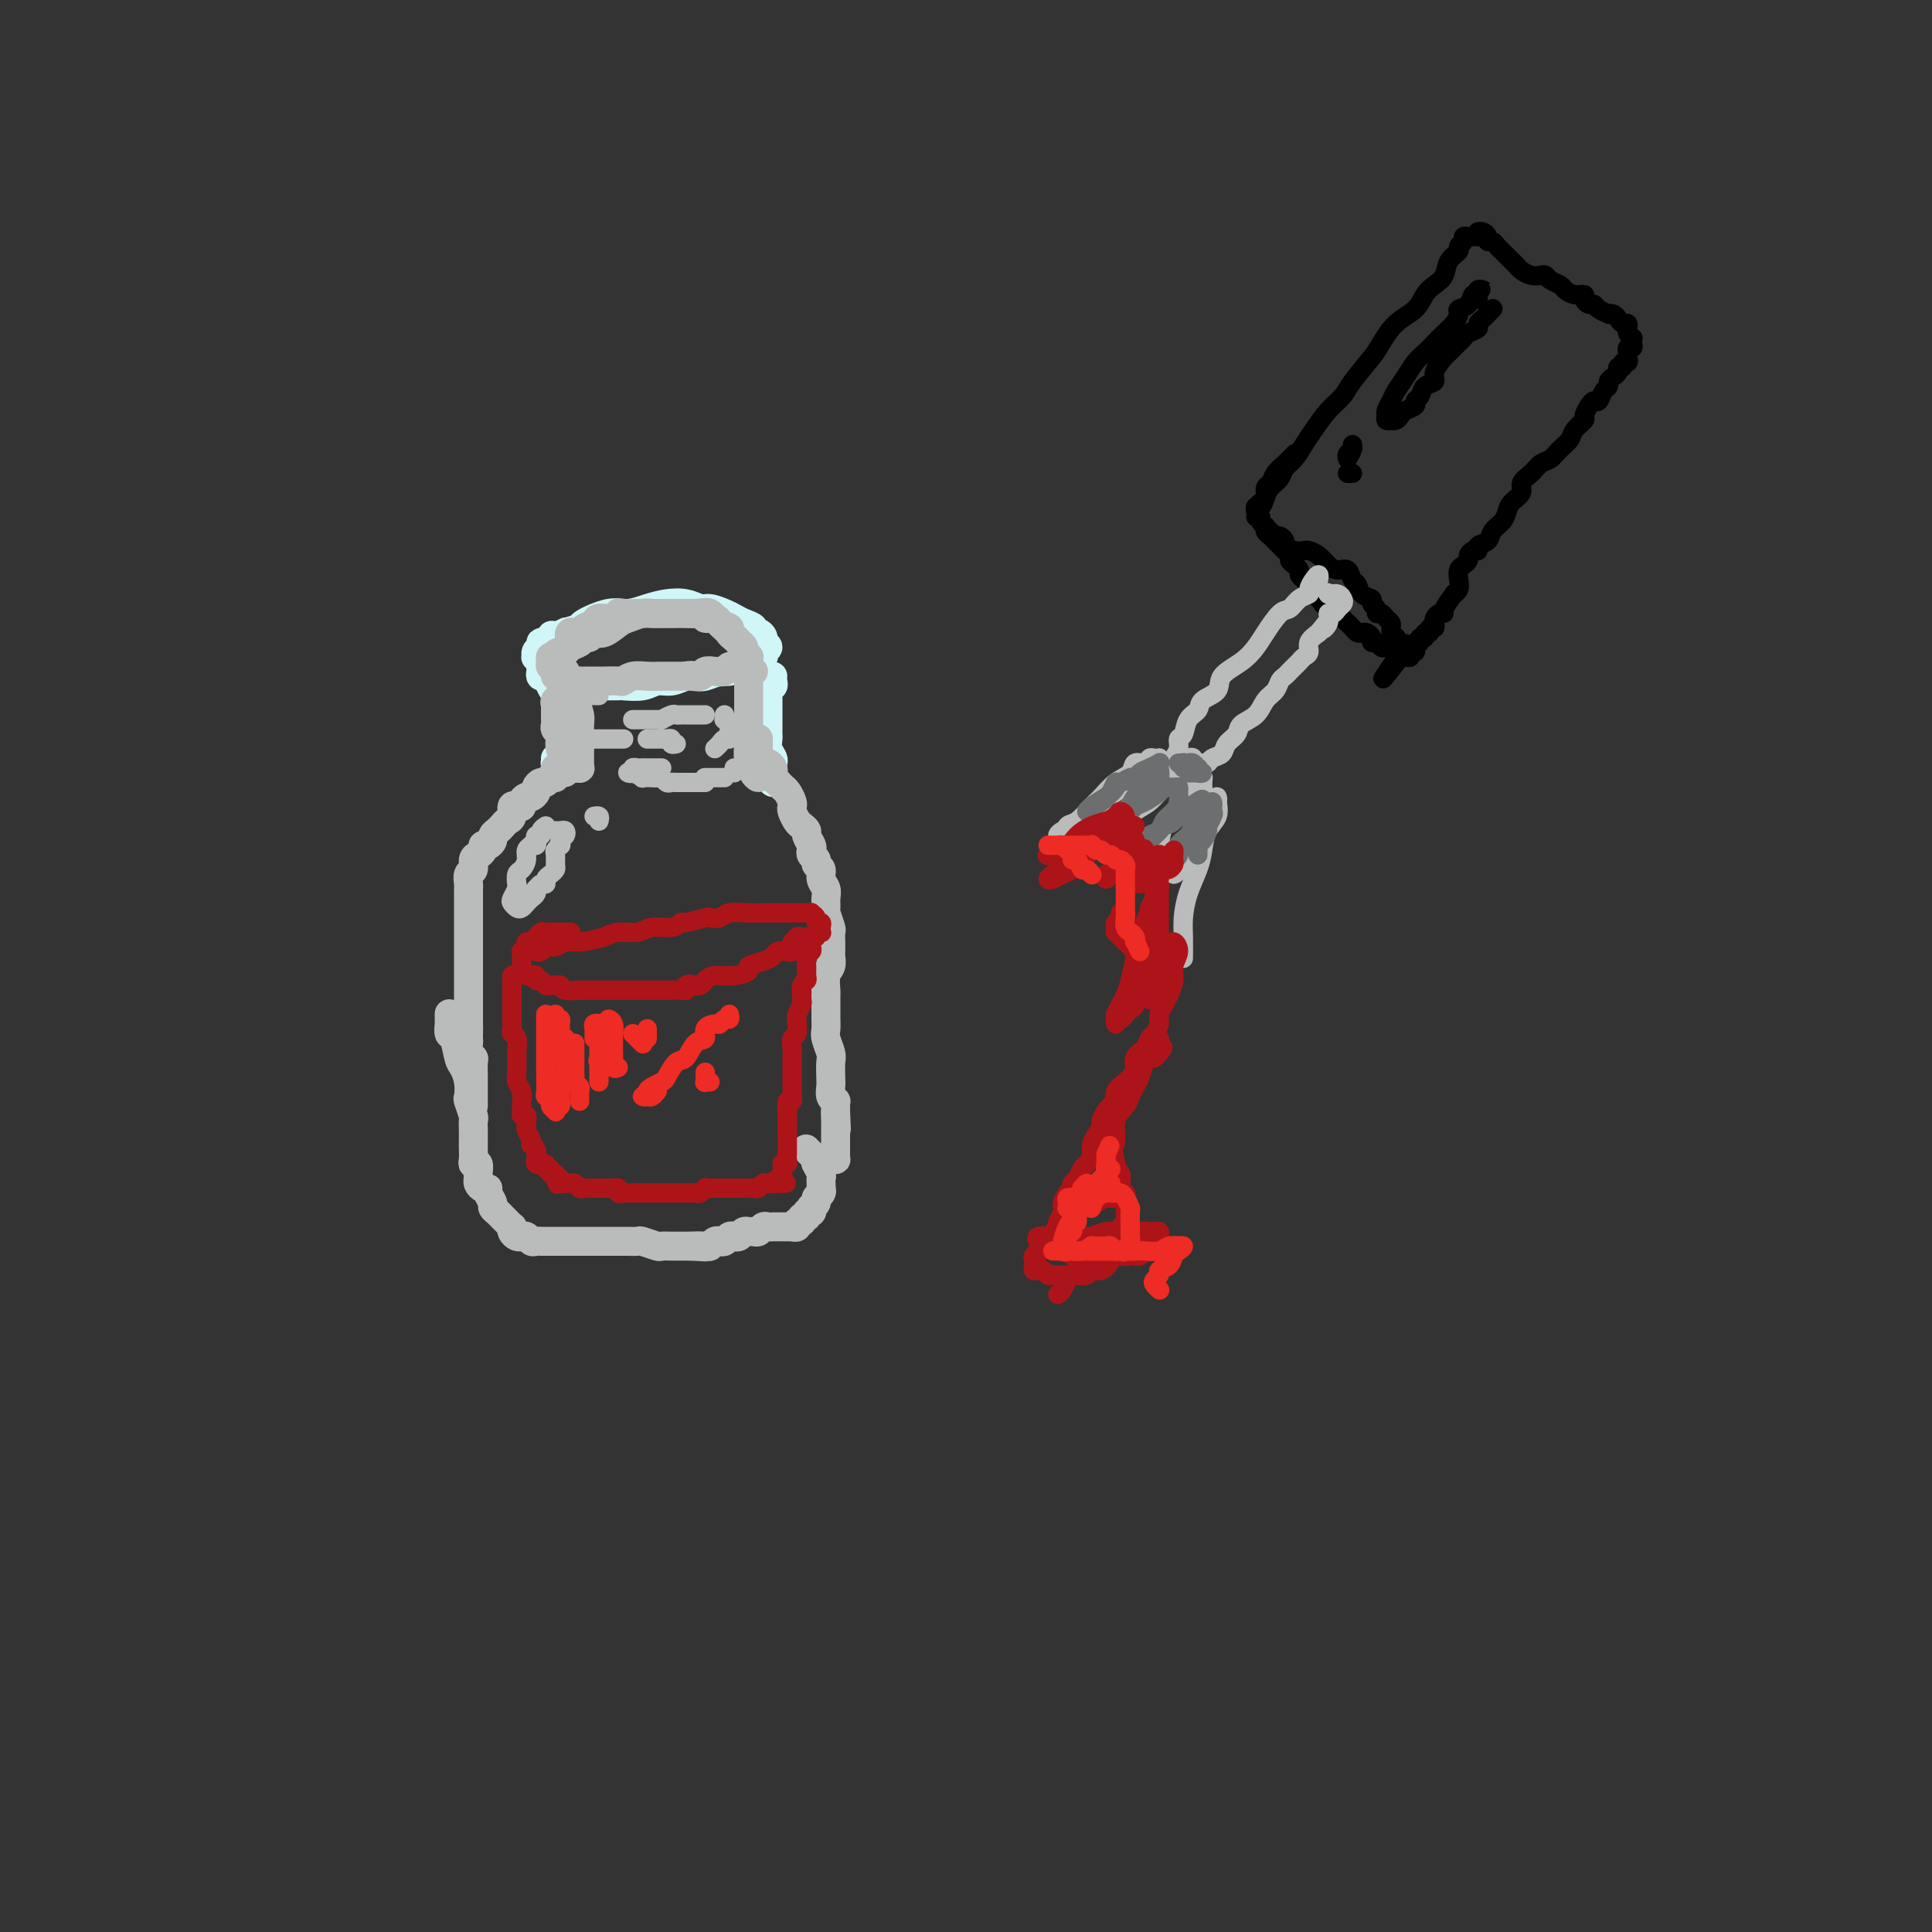 <svg viewBox='0 0 400 400' version='1.1' xmlns='http://www.w3.org/2000/svg' xmlns:xlink='http://www.w3.org/1999/xlink'><rect x="0" y="0" width="400" height="400" fill="#333333" stroke="none"/><g fill='none' stroke='rgb(208,246,247)' stroke-width='6' stroke-linecap='round' stroke-linejoin='round'><path d='M114,133c-0.293,0.006 -0.585,0.013 -1,0c-0.415,-0.013 -0.951,-0.045 -1,0c-0.049,0.045 0.389,0.168 1,0c0.611,-0.168 1.395,-0.627 2,-1c0.605,-0.373 1.032,-0.659 2,-1c0.968,-0.341 2.478,-0.735 3,-1c0.522,-0.265 0.057,-0.400 1,-1c0.943,-0.600 3.295,-1.664 5,-2c1.705,-0.336 2.764,0.058 4,0c1.236,-0.058 2.648,-0.566 4,-1c1.352,-0.434 2.645,-0.793 4,-1c1.355,-0.207 2.772,-0.263 4,0c1.228,0.263 2.268,0.844 3,1c0.732,0.156 1.156,-0.113 2,0c0.844,0.113 2.106,0.609 3,1c0.894,0.391 1.419,0.678 2,1c0.581,0.322 1.217,0.678 2,1c0.783,0.322 1.711,0.611 2,1c0.289,0.389 -0.061,0.878 0,1c0.061,0.122 0.534,-0.122 1,0c0.466,0.122 0.925,0.611 1,1c0.075,0.389 -0.235,0.679 0,1c0.235,0.321 1.015,0.674 1,1c-0.015,0.326 -0.826,0.626 -1,1c-0.174,0.374 0.287,0.821 0,1c-0.287,0.179 -1.323,0.091 -2,0c-0.677,-0.091 -0.995,-0.183 -1,0c-0.005,0.183 0.304,0.641 0,1c-0.304,0.359 -1.222,0.618 -2,1c-0.778,0.382 -1.415,0.886 -2,1c-0.585,0.114 -1.118,-0.162 -2,0c-0.882,0.162 -2.112,0.760 -3,1c-0.888,0.240 -1.433,0.121 -2,0c-0.567,-0.121 -1.157,-0.243 -2,0c-0.843,0.243 -1.938,0.850 -3,1c-1.062,0.150 -2.089,-0.156 -3,0c-0.911,0.156 -1.706,0.774 -3,1c-1.294,0.226 -3.089,0.061 -4,0c-0.911,-0.061 -0.939,-0.017 -1,0c-0.061,0.017 -0.156,0.006 -1,0c-0.844,-0.006 -2.439,-0.006 -3,0c-0.561,0.006 -0.090,0.017 0,0c0.090,-0.017 -0.200,-0.061 -1,0c-0.800,0.061 -2.108,0.226 -3,0c-0.892,-0.226 -1.366,-0.844 -2,-1c-0.634,-0.156 -1.426,0.152 -2,0c-0.574,-0.152 -0.928,-0.762 -1,-1c-0.072,-0.238 0.138,-0.105 0,0c-0.138,0.105 -0.624,0.182 -1,0c-0.376,-0.182 -0.640,-0.623 -1,-1c-0.360,-0.377 -0.814,-0.689 -1,-1c-0.186,-0.311 -0.103,-0.622 0,-1c0.103,-0.378 0.227,-0.822 0,-1c-0.227,-0.178 -0.804,-0.089 -1,0c-0.196,0.089 -0.011,0.179 0,0c0.011,-0.179 -0.152,-0.625 0,-1c0.152,-0.375 0.618,-0.678 1,-1c0.382,-0.322 0.681,-0.663 1,-1c0.319,-0.337 0.660,-0.668 1,-1'/><path d='M114,132c0.262,-1.024 0.417,-0.083 1,0c0.583,0.083 1.595,-0.690 2,-1c0.405,-0.310 0.202,-0.155 0,0'/><path d='M160,140c-0.030,0.303 -0.061,0.606 0,1c0.061,0.394 0.212,0.879 0,1c-0.212,0.121 -0.789,-0.122 -1,0c-0.211,0.122 -0.057,0.609 0,1c0.057,0.391 0.015,0.685 0,1c-0.015,0.315 -0.004,0.651 0,1c0.004,0.349 0.001,0.709 0,1c-0.001,0.291 0.000,0.511 0,1c-0.000,0.489 -0.001,1.247 0,2c0.001,0.753 0.004,1.501 0,2c-0.004,0.499 -0.015,0.750 0,1c0.015,0.250 0.057,0.500 0,1c-0.057,0.500 -0.211,1.251 0,2c0.211,0.749 0.788,1.497 1,2c0.212,0.503 0.061,0.762 0,1c-0.061,0.238 -0.030,0.456 0,1c0.030,0.544 0.060,1.414 0,2c-0.060,0.586 -0.208,0.889 0,1c0.208,0.111 0.774,0.032 1,0c0.226,-0.032 0.113,-0.016 0,0'/><path d='M112,139c-0.092,0.470 -0.183,0.940 0,1c0.183,0.060 0.642,-0.291 1,0c0.358,0.291 0.617,1.224 1,2c0.383,0.776 0.891,1.396 1,2c0.109,0.604 -0.181,1.192 0,2c0.181,0.808 0.833,1.837 1,3c0.167,1.163 -0.152,2.459 0,3c0.152,0.541 0.773,0.327 1,1c0.227,0.673 0.058,2.233 0,3c-0.058,0.767 -0.005,0.742 0,1c0.005,0.258 -0.037,0.801 0,1c0.037,0.199 0.154,0.054 0,0c-0.154,-0.054 -0.577,-0.018 -1,0c-0.423,0.018 -0.845,0.019 -1,0c-0.155,-0.019 -0.041,-0.057 0,0c0.041,0.057 0.011,0.208 0,0c-0.011,-0.208 -0.003,-0.774 0,-1c0.003,-0.226 0.002,-0.113 0,0'/></g>
<g fill='none' stroke='rgb(186,187,187)' stroke-width='6' stroke-linecap='round' stroke-linejoin='round'><path d='M120,133c-0.316,-0.453 -0.631,-0.905 -1,-1c-0.369,-0.095 -0.791,0.168 -1,0c-0.209,-0.168 -0.207,-0.766 0,-1c0.207,-0.234 0.617,-0.105 1,0c0.383,0.105 0.740,0.187 1,0c0.260,-0.187 0.423,-0.642 1,-1c0.577,-0.358 1.566,-0.618 2,-1c0.434,-0.382 0.312,-0.887 1,-1c0.688,-0.113 2.185,0.166 3,0c0.815,-0.166 0.949,-0.776 1,-1c0.051,-0.224 0.019,-0.060 1,0c0.981,0.060 2.977,0.017 4,0c1.023,-0.017 1.075,-0.006 2,0c0.925,0.006 2.723,0.008 4,0c1.277,-0.008 2.035,-0.027 3,0c0.965,0.027 2.139,0.101 3,0c0.861,-0.101 1.411,-0.378 2,0c0.589,0.378 1.218,1.410 2,2c0.782,0.590 1.716,0.739 2,1c0.284,0.261 -0.081,0.634 0,1c0.081,0.366 0.610,0.724 1,1c0.390,0.276 0.641,0.470 1,1c0.359,0.530 0.825,1.395 1,2c0.175,0.605 0.058,0.951 0,1c-0.058,0.049 -0.057,-0.198 0,0c0.057,0.198 0.171,0.841 0,1c-0.171,0.159 -0.626,-0.167 -1,0c-0.374,0.167 -0.668,0.828 -1,1c-0.332,0.172 -0.704,-0.146 -1,0c-0.296,0.146 -0.517,0.757 -1,1c-0.483,0.243 -1.230,0.118 -2,0c-0.770,-0.118 -1.564,-0.228 -2,0c-0.436,0.228 -0.514,0.793 -1,1c-0.486,0.207 -1.379,0.054 -2,0c-0.621,-0.054 -0.968,-0.011 -2,0c-1.032,0.011 -2.747,-0.011 -4,0c-1.253,0.011 -2.045,0.056 -3,0c-0.955,-0.056 -2.075,-0.211 -3,0c-0.925,0.211 -1.657,0.789 -2,1c-0.343,0.211 -0.298,0.056 -1,0c-0.702,-0.056 -2.152,-0.014 -3,0c-0.848,0.014 -1.096,0.000 -2,0c-0.904,-0.000 -2.466,0.014 -3,0c-0.534,-0.014 -0.042,-0.055 0,0c0.042,0.055 -0.366,0.208 -1,0c-0.634,-0.208 -1.494,-0.777 -2,-1c-0.506,-0.223 -0.657,-0.101 -1,0c-0.343,0.101 -0.877,0.181 -1,0c-0.123,-0.181 0.167,-0.623 0,-1c-0.167,-0.377 -0.791,-0.689 -1,-1c-0.209,-0.311 -0.005,-0.619 0,-1c0.005,-0.381 -0.191,-0.833 0,-1c0.191,-0.167 0.769,-0.048 1,0c0.231,0.048 0.116,0.024 0,0'/><path d='M115,136c-0.135,-0.858 0.527,-1.005 1,-1c0.473,0.005 0.757,0.160 1,0c0.243,-0.160 0.446,-0.636 1,-1c0.554,-0.364 1.460,-0.618 2,-1c0.540,-0.382 0.715,-0.894 1,-1c0.285,-0.106 0.680,0.193 1,0c0.320,-0.193 0.565,-0.879 1,-1c0.435,-0.121 1.061,0.321 2,0c0.939,-0.321 2.190,-1.407 3,-2c0.810,-0.593 1.179,-0.695 2,-1c0.821,-0.305 2.093,-0.814 3,-1c0.907,-0.186 1.450,-0.050 2,0c0.550,0.050 1.108,0.012 2,0c0.892,-0.012 2.118,0.001 3,0c0.882,-0.001 1.420,-0.015 2,0c0.580,0.015 1.202,0.060 2,0c0.798,-0.060 1.772,-0.224 2,0c0.228,0.224 -0.289,0.834 0,1c0.289,0.166 1.383,-0.114 2,0c0.617,0.114 0.757,0.622 1,1c0.243,0.378 0.590,0.626 1,1c0.410,0.374 0.885,0.874 1,1c0.115,0.126 -0.128,-0.121 0,0c0.128,0.121 0.626,0.611 1,1c0.374,0.389 0.622,0.678 1,1c0.378,0.322 0.886,0.678 1,1c0.114,0.322 -0.166,0.611 0,1c0.166,0.389 0.776,0.877 1,1c0.224,0.123 0.060,-0.121 0,0c-0.060,0.121 -0.016,0.607 0,1c0.016,0.393 0.004,0.694 0,1c-0.004,0.306 -0.001,0.618 0,1c0.001,0.382 0.000,0.834 0,1c-0.000,0.166 -0.000,0.048 0,0c0.000,-0.048 0.000,-0.024 0,0'/><path d='M156,139c-0.423,-0.128 -0.845,-0.256 -1,0c-0.155,0.256 -0.041,0.898 0,1c0.041,0.102 0.011,-0.334 0,0c-0.011,0.334 -0.003,1.439 0,2c0.003,0.561 0.001,0.577 0,1c-0.001,0.423 0.000,1.253 0,2c-0.000,0.747 -0.001,1.412 0,2c0.001,0.588 0.004,1.099 0,2c-0.004,0.901 -0.015,2.192 0,3c0.015,0.808 0.056,1.133 0,2c-0.056,0.867 -0.207,2.275 0,3c0.207,0.725 0.774,0.766 1,1c0.226,0.234 0.113,0.663 0,1c-0.113,0.337 -0.226,0.584 0,1c0.226,0.416 0.793,1.002 1,1c0.207,-0.002 0.056,-0.591 0,-1c-0.056,-0.409 -0.015,-0.638 0,-1c0.015,-0.362 0.004,-0.856 0,-1c-0.004,-0.144 -0.001,0.063 0,0c0.001,-0.063 0.000,-0.395 0,-1c-0.000,-0.605 -0.000,-1.483 0,-2c0.000,-0.517 0.000,-0.675 0,-1c-0.000,-0.325 -0.000,-0.818 0,-1c0.000,-0.182 0.000,-0.052 0,0c-0.000,0.052 -0.000,0.026 0,0'/><path d='M117,140c0.115,-0.391 0.230,-0.782 0,-1c-0.230,-0.218 -0.805,-0.262 -1,0c-0.195,0.262 -0.011,0.832 0,1c0.011,0.168 -0.151,-0.064 0,0c0.151,0.064 0.615,0.425 1,1c0.385,0.575 0.692,1.365 1,2c0.308,0.635 0.619,1.115 1,2c0.381,0.885 0.834,2.173 1,3c0.166,0.827 0.044,1.191 0,2c-0.044,0.809 -0.012,2.063 0,3c0.012,0.937 0.003,1.556 0,2c-0.003,0.444 -0.001,0.711 0,1c0.001,0.289 0.001,0.599 0,1c-0.001,0.401 -0.004,0.893 0,1c0.004,0.107 0.016,-0.171 0,0c-0.016,0.171 -0.061,0.792 0,1c0.061,0.208 0.227,0.004 0,0c-0.227,-0.004 -0.848,0.193 -1,0c-0.152,-0.193 0.166,-0.775 0,-1c-0.166,-0.225 -0.815,-0.091 -1,0c-0.185,0.091 0.095,0.141 0,0c-0.095,-0.141 -0.565,-0.471 -1,-1c-0.435,-0.529 -0.834,-1.255 -1,-2c-0.166,-0.745 -0.097,-1.509 0,-2c0.097,-0.491 0.222,-0.709 0,-1c-0.222,-0.291 -0.792,-0.655 -1,-1c-0.208,-0.345 -0.056,-0.670 0,-1c0.056,-0.330 0.014,-0.666 0,-1c-0.014,-0.334 0.000,-0.666 0,-1c-0.000,-0.334 -0.014,-0.671 0,-1c0.014,-0.329 0.057,-0.650 0,-1c-0.057,-0.350 -0.212,-0.729 0,-1c0.212,-0.271 0.793,-0.435 1,0c0.207,0.435 0.041,1.467 0,2c-0.041,0.533 0.041,0.565 0,1c-0.041,0.435 -0.207,1.273 0,2c0.207,0.727 0.788,1.343 1,2c0.212,0.657 0.057,1.355 0,2c-0.057,0.645 -0.015,1.235 0,2c0.015,0.765 0.004,1.704 0,2c-0.004,0.296 -0.001,-0.050 0,0c0.001,0.050 0.000,0.498 0,1c-0.000,0.502 -0.000,1.058 0,1c0.000,-0.058 0.000,-0.731 0,-1c-0.000,-0.269 -0.000,-0.135 0,0'/><path d='M117,159c-0.309,0.033 -0.618,0.065 -1,0c-0.382,-0.065 -0.837,-0.229 -1,0c-0.163,0.229 -0.033,0.850 0,1c0.033,0.150 -0.032,-0.171 0,0c0.032,0.171 0.162,0.833 0,1c-0.162,0.167 -0.617,-0.163 -1,0c-0.383,0.163 -0.694,0.818 -1,1c-0.306,0.182 -0.606,-0.110 -1,0c-0.394,0.110 -0.880,0.621 -1,1c-0.120,0.379 0.126,0.627 0,1c-0.126,0.373 -0.625,0.871 -1,1c-0.375,0.129 -0.626,-0.111 -1,0c-0.374,0.111 -0.870,0.572 -1,1c-0.130,0.428 0.106,0.821 0,1c-0.106,0.179 -0.553,0.142 -1,0c-0.447,-0.142 -0.893,-0.389 -1,0c-0.107,0.389 0.125,1.414 0,2c-0.125,0.586 -0.607,0.734 -1,1c-0.393,0.266 -0.696,0.650 -1,1c-0.304,0.350 -0.607,0.667 -1,1c-0.393,0.333 -0.875,0.680 -1,1c-0.125,0.320 0.107,0.611 0,1c-0.107,0.389 -0.555,0.877 -1,1c-0.445,0.123 -0.889,-0.118 -1,0c-0.111,0.118 0.110,0.594 0,1c-0.110,0.406 -0.551,0.742 -1,1c-0.449,0.258 -0.905,0.437 -1,1c-0.095,0.563 0.171,1.511 0,2c-0.171,0.489 -0.778,0.520 -1,1c-0.222,0.480 -0.060,1.409 0,2c0.060,0.591 0.016,0.843 0,1c-0.016,0.157 -0.004,0.218 0,1c0.004,0.782 0.001,2.285 0,3c-0.001,0.715 -0.000,0.643 0,1c0.000,0.357 0.000,1.143 0,2c-0.000,0.857 -0.000,1.786 0,2c0.000,0.214 0.000,-0.287 0,0c-0.000,0.287 -0.000,1.363 0,2c0.000,0.637 0.000,0.837 0,1c-0.000,0.163 -0.000,0.289 0,1c0.000,0.711 0.000,2.007 0,3c-0.000,0.993 -0.000,1.685 0,2c0.000,0.315 0.000,0.255 0,1c-0.000,0.745 -0.000,2.296 0,3c0.000,0.704 0.000,0.560 0,1c-0.000,0.440 -0.000,1.465 0,2c0.000,0.535 0.000,0.582 0,1c-0.000,0.418 -0.000,1.209 0,2'/><path d='M97,212c-0.155,5.440 -0.043,2.039 0,1c0.043,-1.039 0.015,0.286 0,1c-0.015,0.714 -0.018,0.819 0,1c0.018,0.181 0.057,0.437 0,1c-0.057,0.563 -0.212,1.432 0,2c0.212,0.568 0.789,0.835 1,1c0.211,0.165 0.057,0.228 0,1c-0.057,0.772 -0.015,2.253 0,3c0.015,0.747 0.004,0.759 0,1c-0.004,0.241 -0.001,0.710 0,1c0.001,0.290 0.000,0.400 0,1c-0.000,0.600 -0.000,1.691 0,2c0.000,0.309 0.000,-0.165 0,0c-0.000,0.165 -0.000,0.967 0,1c0.000,0.033 0.000,-0.705 0,-1c-0.000,-0.295 -0.000,-0.148 0,0'/><path d='M157,160c0.024,-0.308 0.049,-0.615 0,-1c-0.049,-0.385 -0.171,-0.846 0,-1c0.171,-0.154 0.633,0.000 1,0c0.367,-0.000 0.637,-0.155 1,0c0.363,0.155 0.818,0.619 1,1c0.182,0.381 0.090,0.678 0,1c-0.090,0.322 -0.178,0.667 0,1c0.178,0.333 0.622,0.653 1,1c0.378,0.347 0.689,0.722 1,1c0.311,0.278 0.622,0.459 1,1c0.378,0.541 0.822,1.440 1,2c0.178,0.560 0.090,0.780 0,1c-0.090,0.220 -0.183,0.439 0,1c0.183,0.561 0.641,1.463 1,2c0.359,0.537 0.618,0.707 1,1c0.382,0.293 0.886,0.708 1,1c0.114,0.292 -0.161,0.459 0,1c0.161,0.541 0.760,1.455 1,2c0.240,0.545 0.121,0.723 0,1c-0.121,0.277 -0.244,0.655 0,1c0.244,0.345 0.854,0.659 1,1c0.146,0.341 -0.171,0.710 0,1c0.171,0.290 0.831,0.502 1,1c0.169,0.498 -0.152,1.283 0,2c0.152,0.717 0.776,1.366 1,2c0.224,0.634 0.046,1.254 0,2c-0.046,0.746 0.040,1.617 0,2c-0.040,0.383 -0.207,0.278 0,1c0.207,0.722 0.787,2.273 1,3c0.213,0.727 0.058,0.632 0,1c-0.058,0.368 -0.019,1.199 0,2c0.019,0.801 0.019,1.570 0,2c-0.019,0.430 -0.058,0.519 0,1c0.058,0.481 0.212,1.355 0,2c-0.212,0.645 -0.789,1.062 -1,2c-0.211,0.938 -0.057,2.397 0,3c0.057,0.603 0.015,0.350 0,1c-0.015,0.650 -0.005,2.203 0,3c0.005,0.797 0.005,0.836 0,1c-0.005,0.164 -0.015,0.451 0,1c0.015,0.549 0.057,1.358 0,2c-0.057,0.642 -0.211,1.116 0,2c0.211,0.884 0.788,2.177 1,3c0.212,0.823 0.061,1.177 0,2c-0.061,0.823 -0.030,2.115 0,3c0.030,0.885 0.061,1.365 0,2c-0.061,0.635 -0.212,1.427 0,2c0.212,0.573 0.789,0.927 1,1c0.211,0.073 0.057,-0.134 0,0c-0.057,0.134 -0.016,0.610 0,1c0.016,0.390 0.008,0.695 0,1'/><path d='M173,230c0.309,6.981 0.083,2.434 0,1c-0.083,-1.434 -0.022,0.247 0,1c0.022,0.753 0.006,0.579 0,1c-0.006,0.421 -0.002,1.436 0,2c0.002,0.564 0.000,0.676 0,1c-0.000,0.324 -0.000,0.861 0,1c0.000,0.139 0.001,-0.120 0,0c-0.001,0.120 -0.003,0.621 0,1c0.003,0.379 0.012,0.638 0,1c-0.012,0.362 -0.045,0.829 0,1c0.045,0.171 0.167,0.047 0,0c-0.167,-0.047 -0.623,-0.017 -1,0c-0.377,0.017 -0.674,0.020 -1,0c-0.326,-0.020 -0.679,-0.061 -1,0c-0.321,0.061 -0.608,0.226 -1,0c-0.392,-0.226 -0.889,-0.844 -1,-1c-0.111,-0.156 0.162,0.150 0,0c-0.162,-0.150 -0.761,-0.757 -1,-1c-0.239,-0.243 -0.120,-0.121 0,0'/><path d='M93,210c0.002,-0.099 0.003,-0.198 0,0c-0.003,0.198 -0.012,0.694 0,1c0.012,0.306 0.044,0.423 0,1c-0.044,0.577 -0.166,1.613 0,2c0.166,0.387 0.619,0.125 1,1c0.381,0.875 0.690,2.887 1,4c0.310,1.113 0.623,1.328 1,2c0.377,0.672 0.819,1.800 1,3c0.181,1.200 0.101,2.471 0,3c-0.101,0.529 -0.223,0.316 0,1c0.223,0.684 0.792,2.266 1,3c0.208,0.734 0.056,0.620 0,1c-0.056,0.380 -0.016,1.255 0,2c0.016,0.745 0.008,1.361 0,2c-0.008,0.639 -0.016,1.302 0,2c0.016,0.698 0.057,1.430 0,2c-0.057,0.570 -0.212,0.979 0,1c0.212,0.021 0.792,-0.344 1,0c0.208,0.344 0.046,1.398 0,2c-0.046,0.602 0.025,0.752 0,1c-0.025,0.248 -0.146,0.595 0,1c0.146,0.405 0.560,0.868 1,1c0.440,0.132 0.905,-0.067 1,0c0.095,0.067 -0.182,0.399 0,1c0.182,0.601 0.822,1.470 1,2c0.178,0.530 -0.106,0.720 0,1c0.106,0.280 0.603,0.649 1,1c0.397,0.351 0.694,0.685 1,1c0.306,0.315 0.621,0.610 1,1c0.379,0.390 0.823,0.875 1,1c0.177,0.125 0.089,-0.111 0,0c-0.089,0.111 -0.179,0.569 0,1c0.179,0.431 0.625,0.833 1,1c0.375,0.167 0.678,0.097 1,0c0.322,-0.097 0.663,-0.222 1,0c0.337,0.222 0.672,0.792 1,1c0.328,0.208 0.650,0.056 1,0c0.350,-0.056 0.726,-0.015 1,0c0.274,0.015 0.444,0.004 1,0c0.556,-0.004 1.496,-0.001 2,0c0.504,0.001 0.572,0.000 1,0c0.428,-0.000 1.217,-0.000 2,0c0.783,0.000 1.562,0.000 2,0c0.438,-0.000 0.536,0.000 1,0c0.464,-0.000 1.293,-0.000 2,0c0.707,0.000 1.293,0.000 2,0c0.707,-0.000 1.535,-0.001 2,0c0.465,0.001 0.566,0.004 1,0c0.434,-0.004 1.201,-0.015 2,0c0.799,0.015 1.630,0.057 2,0c0.370,-0.057 0.277,-0.211 1,0c0.723,0.211 2.260,0.789 3,1c0.740,0.211 0.683,0.057 1,0c0.317,-0.057 1.008,-0.015 2,0c0.992,0.015 2.283,0.004 3,0c0.717,-0.004 0.858,-0.002 1,0'/><path d='M143,258c5.532,0.314 1.864,0.098 1,0c-0.864,-0.098 1.078,-0.078 2,0c0.922,0.078 0.824,0.213 1,0c0.176,-0.213 0.624,-0.775 1,-1c0.376,-0.225 0.678,-0.112 1,0c0.322,0.112 0.664,0.222 1,0c0.336,-0.222 0.667,-0.777 1,-1c0.333,-0.223 0.666,-0.112 1,0c0.334,0.112 0.667,0.227 1,0c0.333,-0.227 0.667,-0.797 1,-1c0.333,-0.203 0.666,-0.040 1,0c0.334,0.040 0.668,-0.042 1,0c0.332,0.042 0.663,0.207 1,0c0.337,-0.207 0.682,-0.788 1,-1c0.318,-0.212 0.610,-0.057 1,0c0.390,0.057 0.878,0.015 1,0c0.122,-0.015 -0.121,-0.004 0,0c0.121,0.004 0.607,0.001 1,0c0.393,-0.001 0.693,-0.001 1,0c0.307,0.001 0.622,0.001 1,0c0.378,-0.001 0.818,-0.004 1,0c0.182,0.004 0.105,0.016 0,0c-0.105,-0.016 -0.240,-0.061 0,0c0.240,0.061 0.853,0.228 1,0c0.147,-0.228 -0.172,-0.850 0,-1c0.172,-0.150 0.834,0.171 1,0c0.166,-0.171 -0.166,-0.834 0,-1c0.166,-0.166 0.828,0.167 1,0c0.172,-0.167 -0.146,-0.832 0,-1c0.146,-0.168 0.756,0.162 1,0c0.244,-0.162 0.122,-0.817 0,-1c-0.122,-0.183 -0.243,0.105 0,0c0.243,-0.105 0.850,-0.602 1,-1c0.150,-0.398 -0.156,-0.698 0,-1c0.156,-0.302 0.774,-0.606 1,-1c0.226,-0.394 0.062,-0.878 0,-1c-0.062,-0.122 -0.020,0.117 0,0c0.020,-0.117 0.020,-0.592 0,-1c-0.020,-0.408 -0.058,-0.750 0,-1c0.058,-0.250 0.211,-0.407 0,-1c-0.211,-0.593 -0.788,-1.621 -1,-2c-0.212,-0.379 -0.061,-0.108 0,0c0.061,0.108 0.030,0.054 0,0'/></g>
<g fill='none' stroke='rgb(186,187,187)' stroke-width='4' stroke-linecap='round' stroke-linejoin='round'><path d='M124,144c-0.332,0.002 -0.663,0.004 -1,0c-0.337,-0.004 -0.679,-0.015 -1,0c-0.321,0.015 -0.621,0.057 -1,0c-0.379,-0.057 -0.838,-0.212 -1,0c-0.162,0.212 -0.028,0.791 0,1c0.028,0.209 -0.049,0.048 0,0c0.049,-0.048 0.223,0.015 0,0c-0.223,-0.015 -0.843,-0.110 -1,0c-0.157,0.110 0.150,0.425 0,1c-0.150,0.575 -0.758,1.410 -1,2c-0.242,0.590 -0.118,0.936 0,1c0.118,0.064 0.229,-0.155 0,0c-0.229,0.155 -0.800,0.682 -1,1c-0.200,0.318 -0.030,0.425 0,1c0.030,0.575 -0.081,1.618 0,2c0.081,0.382 0.354,0.102 1,0c0.646,-0.102 1.664,-0.027 2,0c0.336,0.027 -0.010,0.007 0,0c0.010,-0.007 0.375,-0.002 1,0c0.625,0.002 1.512,0.001 2,0c0.488,-0.001 0.579,-0.000 1,0c0.421,0.000 1.171,0.000 2,0c0.829,-0.000 1.738,-0.000 2,0c0.262,0.000 -0.122,0.000 0,0c0.122,-0.000 0.749,-0.000 1,0c0.251,0.000 0.125,0.000 0,0'/><path d='M134,153c0.341,0.000 0.683,0.000 1,0c0.317,-0.000 0.611,-0.001 1,0c0.389,0.001 0.874,0.004 1,0c0.126,-0.004 -0.106,-0.015 0,0c0.106,0.015 0.551,0.057 1,0c0.449,-0.057 0.904,-0.211 1,0c0.096,0.211 -0.166,0.788 0,1c0.166,0.212 0.762,0.061 1,0c0.238,-0.061 0.119,-0.030 0,0'/><path d='M150,148c0.030,0.446 0.060,0.893 0,1c-0.060,0.107 -0.212,-0.125 0,0c0.212,0.125 0.786,0.607 1,1c0.214,0.393 0.069,0.697 0,1c-0.069,0.303 -0.061,0.607 0,1c0.061,0.393 0.174,0.876 0,1c-0.174,0.124 -0.634,-0.111 -1,0c-0.366,0.111 -0.637,0.568 -1,1c-0.363,0.432 -0.818,0.838 -1,1c-0.182,0.162 -0.091,0.081 0,0'/><path d='M146,148c-0.331,0.000 -0.662,0.000 -1,0c-0.338,-0.000 -0.682,-0.000 -1,0c-0.318,0.000 -0.610,0.000 -1,0c-0.390,-0.000 -0.877,-0.001 -1,0c-0.123,0.001 0.117,0.004 0,0c-0.117,-0.004 -0.591,-0.015 -1,0c-0.409,0.015 -0.753,0.057 -1,0c-0.247,-0.057 -0.398,-0.211 -1,0c-0.602,0.211 -1.654,0.789 -2,1c-0.346,0.211 0.013,0.057 0,0c-0.013,-0.057 -0.399,-0.015 -1,0c-0.601,0.015 -1.419,0.004 -2,0c-0.581,-0.004 -0.926,-0.001 -1,0c-0.074,0.001 0.124,0.000 0,0c-0.124,-0.000 -0.569,-0.000 -1,0c-0.431,0.000 -0.847,0.000 -1,0c-0.153,-0.000 -0.044,-0.000 0,0c0.044,0.000 0.022,0.000 0,0'/><path d='M137,159c-1.149,-0.001 -2.298,-0.001 -3,0c-0.702,0.001 -0.958,0.004 -1,0c-0.042,-0.004 0.128,-0.015 0,0c-0.128,0.015 -0.554,0.056 -1,0c-0.446,-0.056 -0.910,-0.207 -1,0c-0.090,0.207 0.195,0.774 0,1c-0.195,0.226 -0.868,0.113 -1,0c-0.132,-0.113 0.279,-0.226 1,0c0.721,0.226 1.751,0.792 2,1c0.249,0.208 -0.284,0.060 0,0c0.284,-0.060 1.386,-0.030 2,0c0.614,0.030 0.741,0.061 1,0c0.259,-0.061 0.651,-0.212 1,0c0.349,0.212 0.656,0.789 1,1c0.344,0.211 0.726,0.057 1,0c0.274,-0.057 0.441,-0.015 1,0c0.559,0.015 1.509,0.004 2,0c0.491,-0.004 0.524,-0.001 1,0c0.476,0.001 1.396,0.000 2,0c0.604,-0.000 0.893,-0.000 1,0c0.107,0.000 0.030,0.000 0,0c-0.030,-0.000 -0.015,-0.000 0,0'/><path d='M146,161c0.024,0.000 0.048,0.000 0,0c-0.048,0.000 -0.167,0.000 0,0c0.167,0.000 0.619,0.000 1,0c0.381,0.000 0.690,0.000 1,0c0.310,0.000 0.622,0.000 1,0c0.378,0.000 0.822,0.000 1,0c0.178,0.000 0.089,0.000 0,0'/><path d='M152,159c0.000,0.417 0.000,0.833 0,1c0.000,0.167 0.000,0.083 0,0'/><path d='M113,171c-0.452,0.303 -0.905,0.607 -1,1c-0.095,0.393 0.167,0.876 0,1c-0.167,0.124 -0.762,-0.111 -1,0c-0.238,0.111 -0.120,0.568 0,1c0.120,0.432 0.243,0.839 0,1c-0.243,0.161 -0.853,0.074 -1,0c-0.147,-0.074 0.167,-0.137 0,0c-0.167,0.137 -0.816,0.475 -1,1c-0.184,0.525 0.095,1.239 0,2c-0.095,0.761 -0.565,1.570 -1,2c-0.435,0.430 -0.835,0.482 -1,1c-0.165,0.518 -0.094,1.501 0,2c0.094,0.499 0.210,0.513 0,1c-0.210,0.487 -0.747,1.448 -1,2c-0.253,0.552 -0.223,0.695 0,1c0.223,0.305 0.638,0.773 1,1c0.362,0.227 0.672,0.215 1,0c0.328,-0.215 0.676,-0.631 1,-1c0.324,-0.369 0.625,-0.691 1,-1c0.375,-0.309 0.822,-0.604 1,-1c0.178,-0.396 0.085,-0.894 0,-1c-0.085,-0.106 -0.164,0.179 0,0c0.164,-0.179 0.569,-0.822 1,-1c0.431,-0.178 0.886,0.108 1,0c0.114,-0.108 -0.113,-0.610 0,-1c0.113,-0.390 0.565,-0.667 1,-1c0.435,-0.333 0.852,-0.720 1,-1c0.148,-0.280 0.026,-0.452 0,-1c-0.026,-0.548 0.045,-1.470 0,-2c-0.045,-0.530 -0.205,-0.667 0,-1c0.205,-0.333 0.774,-0.864 1,-1c0.226,-0.136 0.110,0.121 0,0c-0.110,-0.121 -0.215,-0.621 0,-1c0.215,-0.379 0.751,-0.637 1,-1c0.249,-0.363 0.211,-0.829 0,-1c-0.211,-0.171 -0.595,-0.046 -1,0c-0.405,0.046 -0.830,0.013 -1,0c-0.170,-0.013 -0.085,-0.007 0,0'/><path d='M124,170c0.111,-0.422 0.222,-0.844 0,-1c-0.222,-0.156 -0.778,-0.044 -1,0c-0.222,0.044 -0.111,0.022 0,0'/></g>
<g fill='none' stroke='rgb(173,20,25)' stroke-width='4' stroke-linecap='round' stroke-linejoin='round'><path d='M112,197c-0.519,-0.033 -1.037,-0.065 -1,0c0.037,0.065 0.630,0.228 1,0c0.370,-0.228 0.519,-0.849 1,-1c0.481,-0.151 1.296,0.166 2,0c0.704,-0.166 1.298,-0.814 2,-1c0.702,-0.186 1.513,0.090 3,0c1.487,-0.090 3.651,-0.545 5,-1c1.349,-0.455 1.882,-0.911 3,-1c1.118,-0.089 2.821,0.187 4,0c1.179,-0.187 1.833,-0.838 3,-1c1.167,-0.162 2.847,0.167 4,0c1.153,-0.167 1.779,-0.828 2,-1c0.221,-0.172 0.035,0.146 1,0c0.965,-0.146 3.080,-0.757 4,-1c0.920,-0.243 0.645,-0.118 1,0c0.355,0.118 1.341,0.228 2,0c0.659,-0.228 0.992,-0.793 2,-1c1.008,-0.207 2.689,-0.055 4,0c1.311,0.055 2.250,0.015 3,0c0.750,-0.015 1.310,-0.004 2,0c0.690,0.004 1.508,0.001 2,0c0.492,-0.001 0.657,-0.000 1,0c0.343,0.000 0.865,0.000 1,0c0.135,-0.000 -0.117,0.000 0,0c0.117,-0.000 0.605,-0.001 1,0c0.395,0.001 0.698,0.003 1,0c0.302,-0.003 0.602,-0.011 1,0c0.398,0.011 0.895,0.041 1,0c0.105,-0.041 -0.182,-0.152 0,0c0.182,0.152 0.833,0.566 1,1c0.167,0.434 -0.150,0.887 0,1c0.150,0.113 0.768,-0.114 1,0c0.232,0.114 0.077,0.570 0,1c-0.077,0.430 -0.078,0.833 0,1c0.078,0.167 0.233,0.096 0,0c-0.233,-0.096 -0.854,-0.219 -1,0c-0.146,0.219 0.182,0.779 0,1c-0.182,0.221 -0.875,0.101 -1,0c-0.125,-0.101 0.318,-0.185 0,0c-0.318,0.185 -1.399,0.637 -2,1c-0.601,0.363 -0.724,0.636 -1,1c-0.276,0.364 -0.705,0.818 -1,1c-0.295,0.182 -0.455,0.090 -1,0c-0.545,-0.090 -1.475,-0.179 -2,0c-0.525,0.179 -0.646,0.626 -1,1c-0.354,0.374 -0.942,0.674 -2,1c-1.058,0.326 -2.588,0.679 -3,1c-0.412,0.321 0.293,0.612 0,1c-0.293,0.388 -1.584,0.875 -3,1c-1.416,0.125 -2.957,-0.111 -4,0c-1.043,0.111 -1.589,0.568 -2,1c-0.411,0.432 -0.689,0.838 -1,1c-0.311,0.162 -0.656,0.081 -1,0'/><path d='M144,204c-3.258,1.099 -1.401,0.347 -1,0c0.401,-0.347 -0.652,-0.289 -1,0c-0.348,0.289 0.010,0.810 0,1c-0.010,0.190 -0.387,0.051 -1,0c-0.613,-0.051 -1.463,-0.014 -2,0c-0.537,0.014 -0.760,0.004 -1,0c-0.240,-0.004 -0.497,-0.001 -1,0c-0.503,0.001 -1.252,0.000 -2,0c-0.748,-0.000 -1.496,-0.000 -2,0c-0.504,0.000 -0.765,0.000 -1,0c-0.235,-0.000 -0.444,-0.000 -1,0c-0.556,0.000 -1.458,0.000 -2,0c-0.542,-0.000 -0.723,-0.000 -1,0c-0.277,0.000 -0.651,0.000 -1,0c-0.349,-0.000 -0.674,-0.000 -1,0c-0.326,0.000 -0.652,0.000 -1,0c-0.348,-0.000 -0.717,-0.000 -1,0c-0.283,0.000 -0.479,0.001 -1,0c-0.521,-0.001 -1.368,-0.004 -2,0c-0.632,0.004 -1.048,0.015 -1,0c0.048,-0.015 0.560,-0.057 0,0c-0.560,0.057 -2.192,0.212 -3,0c-0.808,-0.212 -0.794,-0.793 -1,-1c-0.206,-0.207 -0.634,-0.040 -1,0c-0.366,0.040 -0.672,-0.045 -1,0c-0.328,0.045 -0.679,0.222 -1,0c-0.321,-0.222 -0.610,-0.843 -1,-1c-0.390,-0.157 -0.879,0.151 -1,0c-0.121,-0.151 0.125,-0.761 0,-1c-0.125,-0.239 -0.622,-0.105 -1,0c-0.378,0.105 -0.637,0.183 -1,0c-0.363,-0.183 -0.829,-0.627 -1,-1c-0.171,-0.373 -0.047,-0.674 0,-1c0.047,-0.326 0.016,-0.675 0,-1c-0.016,-0.325 -0.018,-0.626 0,-1c0.018,-0.374 0.057,-0.822 0,-1c-0.057,-0.178 -0.209,-0.085 0,0c0.209,0.085 0.778,0.162 1,0c0.222,-0.162 0.097,-0.564 0,-1c-0.097,-0.436 -0.167,-0.905 0,-1c0.167,-0.095 0.569,0.185 1,0c0.431,-0.185 0.889,-0.834 1,-1c0.111,-0.166 -0.125,0.152 0,0c0.125,-0.152 0.610,-0.773 1,-1c0.390,-0.227 0.686,-0.061 1,0c0.314,0.061 0.645,0.016 1,0c0.355,-0.016 0.734,-0.004 1,0c0.266,0.004 0.418,0.001 1,0c0.582,-0.001 1.595,-0.000 2,0c0.405,0.000 0.203,0.000 0,0'/><path d='M164,195c0.447,0.113 0.894,0.226 1,0c0.106,-0.226 -0.129,-0.790 0,-1c0.129,-0.210 0.623,-0.068 1,0c0.377,0.068 0.638,0.060 1,0c0.362,-0.060 0.825,-0.171 1,0c0.175,0.171 0.061,0.626 0,1c-0.061,0.374 -0.069,0.667 0,1c0.069,0.333 0.216,0.705 0,1c-0.216,0.295 -0.794,0.512 -1,1c-0.206,0.488 -0.041,1.248 0,2c0.041,0.752 -0.042,1.497 0,2c0.042,0.503 0.208,0.764 0,1c-0.208,0.236 -0.792,0.448 -1,1c-0.208,0.552 -0.042,1.443 0,2c0.042,0.557 -0.042,0.778 0,1c0.042,0.222 0.208,0.445 0,1c-0.208,0.555 -0.792,1.443 -1,2c-0.208,0.557 -0.042,0.782 0,1c0.042,0.218 -0.041,0.430 0,1c0.041,0.570 0.207,1.499 0,2c-0.207,0.501 -0.788,0.575 -1,1c-0.212,0.425 -0.057,1.200 0,2c0.057,0.800 0.015,1.624 0,2c-0.015,0.376 -0.004,0.304 0,1c0.004,0.696 0.001,2.161 0,3c-0.001,0.839 0.001,1.051 0,1c-0.001,-0.051 -0.004,-0.364 0,0c0.004,0.364 0.015,1.407 0,2c-0.015,0.593 -0.057,0.736 0,1c0.057,0.264 0.211,0.649 0,1c-0.211,0.351 -0.789,0.668 -1,1c-0.211,0.332 -0.057,0.680 0,1c0.057,0.320 0.015,0.612 0,1c-0.015,0.388 -0.004,0.871 0,1c0.004,0.129 0.001,-0.095 0,0c-0.001,0.095 -0.000,0.510 0,1c0.000,0.490 0.000,1.055 0,1c-0.000,-0.055 -0.000,-0.730 0,-1c0.000,-0.270 0.000,-0.135 0,0'/><path d='M107,202c-0.423,-0.089 -0.845,-0.177 -1,0c-0.155,0.177 -0.041,0.620 0,1c0.041,0.380 0.011,0.697 0,1c-0.011,0.303 -0.003,0.592 0,1c0.003,0.408 0.001,0.937 0,1c-0.001,0.063 -0.000,-0.338 0,0c0.000,0.338 0.000,1.414 0,2c-0.000,0.586 -0.000,0.682 0,1c0.000,0.318 0.000,0.859 0,1c-0.000,0.141 -0.001,-0.116 0,0c0.001,0.116 0.004,0.607 0,1c-0.004,0.393 -0.015,0.690 0,1c0.015,0.310 0.057,0.634 0,1c-0.057,0.366 -0.211,0.775 0,1c0.211,0.225 0.789,0.266 1,1c0.211,0.734 0.056,2.160 0,3c-0.056,0.840 -0.011,1.092 0,1c0.011,-0.092 -0.011,-0.528 0,0c0.011,0.528 0.056,2.022 0,3c-0.056,0.978 -0.211,1.442 0,2c0.211,0.558 0.789,1.210 1,2c0.211,0.790 0.056,1.718 0,2c-0.056,0.282 -0.011,-0.083 0,0c0.011,0.083 -0.011,0.615 0,1c0.011,0.385 0.055,0.624 0,1c-0.055,0.376 -0.211,0.889 0,1c0.211,0.111 0.788,-0.178 1,0c0.212,0.178 0.061,0.825 0,1c-0.061,0.175 -0.030,-0.121 0,0c0.030,0.121 0.060,0.659 0,1c-0.060,0.341 -0.208,0.487 0,1c0.208,0.513 0.774,1.394 1,2c0.226,0.606 0.113,0.936 0,1c-0.113,0.064 -0.228,-0.137 0,0c0.228,0.137 0.797,0.611 1,1c0.203,0.389 0.039,0.693 0,1c-0.039,0.307 0.046,0.617 0,1c-0.046,0.383 -0.224,0.839 0,1c0.224,0.161 0.849,0.028 1,0c0.151,-0.028 -0.171,0.049 0,0c0.171,-0.049 0.834,-0.224 1,0c0.166,0.224 -0.165,0.847 0,1c0.165,0.153 0.828,-0.165 1,0c0.172,0.165 -0.146,0.814 0,1c0.146,0.186 0.756,-0.090 1,0c0.244,0.090 0.122,0.545 0,1'/><path d='M115,244c1.019,2.337 0.066,0.679 0,0c-0.066,-0.679 0.756,-0.379 1,0c0.244,0.379 -0.089,0.837 0,1c0.089,0.163 0.601,0.029 1,0c0.399,-0.029 0.684,0.045 1,0c0.316,-0.045 0.662,-0.208 1,0c0.338,0.208 0.669,0.788 1,1c0.331,0.212 0.662,0.057 1,0c0.338,-0.057 0.682,-0.015 1,0c0.318,0.015 0.610,0.004 1,0c0.390,-0.004 0.878,-0.001 1,0c0.122,0.001 -0.121,-0.001 0,0c0.121,0.001 0.606,0.004 1,0c0.394,-0.004 0.697,-0.015 1,0c0.303,0.015 0.606,0.057 1,0c0.394,-0.057 0.879,-0.211 1,0c0.121,0.211 -0.123,0.789 0,1c0.123,0.211 0.611,0.057 1,0c0.389,-0.057 0.678,-0.015 1,0c0.322,0.015 0.678,0.004 1,0c0.322,-0.004 0.610,-0.001 1,0c0.390,0.001 0.883,0.000 1,0c0.117,-0.000 -0.141,-0.000 0,0c0.141,0.000 0.682,0.000 1,0c0.318,-0.000 0.413,-0.000 1,0c0.587,0.000 1.666,0.000 2,0c0.334,-0.000 -0.078,0.000 0,0c0.078,-0.000 0.647,-0.000 1,0c0.353,0.000 0.490,0.000 1,0c0.510,-0.000 1.394,-0.000 2,0c0.606,0.000 0.936,0.001 1,0c0.064,-0.001 -0.136,-0.004 0,0c0.136,0.004 0.610,0.015 1,0c0.390,-0.015 0.696,-0.057 1,0c0.304,0.057 0.606,0.211 1,0c0.394,-0.211 0.879,-0.789 1,-1c0.121,-0.211 -0.123,-0.057 0,0c0.123,0.057 0.611,0.015 1,0c0.389,-0.015 0.678,-0.004 1,0c0.322,0.004 0.678,0.001 1,0c0.322,-0.001 0.611,-0.000 1,0c0.389,0.000 0.877,0.000 1,0c0.123,-0.000 -0.121,-0.000 0,0c0.121,0.000 0.606,0.000 1,0c0.394,-0.000 0.697,-0.000 1,0c0.303,0.000 0.606,0.001 1,0c0.394,-0.001 0.879,-0.004 1,0c0.121,0.004 -0.123,0.015 0,0c0.123,-0.015 0.611,-0.057 1,0c0.389,0.057 0.679,0.211 1,0c0.321,-0.211 0.674,-0.789 1,-1c0.326,-0.211 0.626,-0.057 1,0c0.374,0.057 0.821,0.016 1,0c0.179,-0.016 0.089,-0.008 0,0'/><path d='M160,245c4.884,-0.245 2.093,0.142 1,0c-1.093,-0.142 -0.489,-0.812 0,-1c0.489,-0.188 0.862,0.107 1,0c0.138,-0.107 0.041,-0.616 0,-1c-0.041,-0.384 -0.025,-0.642 0,-1c0.025,-0.358 0.059,-0.817 0,-1c-0.059,-0.183 -0.212,-0.091 0,0c0.212,0.091 0.789,0.179 1,0c0.211,-0.179 0.057,-0.626 0,-1c-0.057,-0.374 -0.015,-0.677 0,-1c0.015,-0.323 0.004,-0.667 0,-1c-0.004,-0.333 -0.001,-0.653 0,-1c0.001,-0.347 0.000,-0.719 0,-1c-0.000,-0.281 -0.000,-0.471 0,-1c0.000,-0.529 0.000,-1.399 0,-2c-0.000,-0.601 -0.000,-0.934 0,-1c0.000,-0.066 0.000,0.136 0,0c-0.000,-0.136 -0.000,-0.611 0,-1c0.000,-0.389 0.000,-0.693 0,-1c-0.000,-0.307 -0.000,-0.618 0,-1c0.000,-0.382 0.000,-0.833 0,-1c-0.000,-0.167 -0.000,-0.048 0,0c0.000,0.048 0.000,0.024 0,0'/></g>
<g fill='none' stroke='rgb(238,43,36)' stroke-width='4' stroke-linecap='round' stroke-linejoin='round'><path d='M151,210c0.086,0.454 0.173,0.908 0,1c-0.173,0.092 -0.605,-0.178 -1,0c-0.395,0.178 -0.753,0.805 -1,1c-0.247,0.195 -0.384,-0.042 -1,0c-0.616,0.042 -1.712,0.362 -2,1c-0.288,0.638 0.231,1.593 0,2c-0.231,0.407 -1.213,0.266 -2,1c-0.787,0.734 -1.380,2.343 -2,3c-0.620,0.657 -1.266,0.361 -2,1c-0.734,0.639 -1.554,2.214 -2,3c-0.446,0.786 -0.516,0.785 -1,1c-0.484,0.215 -1.380,0.646 -2,1c-0.620,0.354 -0.962,0.632 -1,1c-0.038,0.368 0.228,0.827 0,1c-0.228,0.173 -0.951,0.060 -1,0c-0.049,-0.060 0.574,-0.068 1,0c0.426,0.068 0.653,0.211 1,0c0.347,-0.211 0.813,-0.774 1,-1c0.187,-0.226 0.093,-0.113 0,0'/><path d='M146,222c0.002,0.453 0.004,0.906 0,1c-0.004,0.094 -0.015,-0.171 0,0c0.015,0.171 0.056,0.778 0,1c-0.056,0.222 -0.207,0.060 0,0c0.207,-0.060 0.774,-0.017 1,0c0.226,0.017 0.113,0.009 0,0'/><path d='M113,210c0.000,0.323 0.000,0.645 0,1c-0.000,0.355 -0.000,0.741 0,1c0.000,0.259 0.000,0.391 0,1c-0.000,0.609 -0.000,1.694 0,2c0.000,0.306 0.000,-0.166 0,0c-0.000,0.166 -0.001,0.972 0,2c0.001,1.028 0.004,2.278 0,3c-0.004,0.722 -0.016,0.914 0,2c0.016,1.086 0.061,3.065 0,4c-0.061,0.935 -0.226,0.826 0,1c0.226,0.174 0.844,0.631 1,1c0.156,0.369 -0.151,0.650 0,1c0.151,0.350 0.758,0.769 1,1c0.242,0.231 0.117,0.273 0,0c-0.117,-0.273 -0.228,-0.861 0,-1c0.228,-0.139 0.793,0.170 1,0c0.207,-0.170 0.056,-0.819 0,-1c-0.056,-0.181 -0.016,0.105 0,0c0.016,-0.105 0.008,-0.602 0,-1c-0.008,-0.398 -0.016,-0.698 0,-1c0.016,-0.302 0.057,-0.606 0,-1c-0.057,-0.394 -0.211,-0.879 0,-1c0.211,-0.121 0.789,0.122 1,0c0.211,-0.122 0.057,-0.609 0,-1c-0.057,-0.391 -0.015,-0.686 0,-1c0.015,-0.314 0.004,-0.647 0,-1c-0.004,-0.353 -0.001,-0.725 0,-1c0.001,-0.275 0.001,-0.451 0,-1c-0.001,-0.549 -0.004,-1.471 0,-2c0.004,-0.529 0.015,-0.667 0,-1c-0.015,-0.333 -0.057,-0.862 0,-1c0.057,-0.138 0.212,0.117 0,0c-0.212,-0.117 -0.793,-0.604 -1,-1c-0.207,-0.396 -0.041,-0.699 0,-1c0.041,-0.301 -0.041,-0.600 0,-1c0.041,-0.400 0.207,-0.903 0,-1c-0.207,-0.097 -0.788,0.211 -1,0c-0.212,-0.211 -0.057,-0.943 0,-1c0.057,-0.057 0.015,0.559 0,1c-0.015,0.441 -0.004,0.706 0,1c0.004,0.294 0.001,0.618 0,1c-0.001,0.382 -0.000,0.824 0,1c0.000,0.176 0.000,0.088 0,0'/><path d='M119,216c-0.000,0.336 -0.000,0.671 0,1c0.000,0.329 0.000,0.651 0,1c-0.000,0.349 -0.001,0.723 0,1c0.001,0.277 0.004,0.455 0,1c-0.004,0.545 -0.015,1.455 0,2c0.015,0.545 0.057,0.723 0,1c-0.057,0.277 -0.211,0.652 0,1c0.211,0.348 0.789,0.668 1,1c0.211,0.332 0.057,0.677 0,1c-0.057,0.323 -0.015,0.623 0,1c0.015,0.377 0.004,0.832 0,1c-0.004,0.168 -0.001,0.048 0,0c0.001,-0.048 0.001,-0.024 0,0'/><path d='M123,215c0.030,-0.738 0.061,-1.477 0,-2c-0.061,-0.523 -0.212,-0.832 0,-1c0.212,-0.168 0.789,-0.197 1,0c0.211,0.197 0.057,0.620 0,1c-0.057,0.380 -0.015,0.717 0,1c0.015,0.283 0.004,0.514 0,1c-0.004,0.486 -0.001,1.229 0,2c0.001,0.771 0.000,1.569 0,2c-0.000,0.431 -0.000,0.494 0,1c0.000,0.506 -0.000,1.455 0,2c0.000,0.545 0.001,0.684 0,1c-0.001,0.316 -0.002,0.807 0,1c0.002,0.193 0.008,0.086 0,0c-0.008,-0.086 -0.030,-0.152 0,-1c0.030,-0.848 0.114,-2.479 0,-3c-0.114,-0.521 -0.424,0.066 0,-1c0.424,-1.066 1.581,-3.786 2,-5c0.419,-1.214 0.098,-0.921 0,-1c-0.098,-0.079 0.026,-0.529 0,-1c-0.026,-0.471 -0.203,-0.961 0,-1c0.203,-0.039 0.786,0.375 1,1c0.214,0.625 0.057,1.462 0,2c-0.057,0.538 -0.016,0.779 0,1c0.016,0.221 0.008,0.423 0,1c-0.008,0.577 -0.016,1.527 0,2c0.016,0.473 0.056,0.467 0,1c-0.056,0.533 -0.207,1.605 0,2c0.207,0.395 0.774,0.113 1,0c0.226,-0.113 0.113,-0.056 0,0'/><path d='M131,214c0.452,0.452 0.905,0.905 1,1c0.095,0.095 -0.167,-0.167 0,0c0.167,0.167 0.762,0.762 1,1c0.238,0.238 0.119,0.119 0,0'/><path d='M134,213c0.000,0.311 0.000,0.622 0,1c0.000,0.378 0.000,0.822 0,1c0.000,0.178 0.000,0.089 0,0'/></g>
<g fill='none' stroke='rgb(0,0,0)' stroke-width='4' stroke-linecap='round' stroke-linejoin='round'><path d='M305,49c-0.300,0.024 -0.600,0.047 -1,0c-0.400,-0.047 -0.899,-0.165 -1,0c-0.101,0.165 0.195,0.614 0,1c-0.195,0.386 -0.881,0.708 -1,1c-0.119,0.292 0.330,0.552 0,1c-0.330,0.448 -1.437,1.082 -2,2c-0.563,0.918 -0.580,2.121 -1,3c-0.420,0.879 -1.243,1.436 -2,2c-0.757,0.564 -1.446,1.135 -2,2c-0.554,0.865 -0.971,2.024 -2,3c-1.029,0.976 -2.669,1.770 -4,3c-1.331,1.230 -2.351,2.898 -3,4c-0.649,1.102 -0.926,1.639 -2,3c-1.074,1.361 -2.945,3.547 -4,5c-1.055,1.453 -1.293,2.175 -2,3c-0.707,0.825 -1.881,1.754 -3,3c-1.119,1.246 -2.183,2.809 -3,4c-0.817,1.191 -1.389,2.010 -2,3c-0.611,0.990 -1.263,2.152 -2,3c-0.737,0.848 -1.559,1.384 -2,2c-0.441,0.616 -0.500,1.313 -1,2c-0.500,0.687 -1.440,1.366 -2,2c-0.560,0.634 -0.738,1.224 -1,2c-0.262,0.776 -0.607,1.740 -1,2c-0.393,0.260 -0.835,-0.182 -1,0c-0.165,0.182 -0.054,0.989 0,1c0.054,0.011 0.052,-0.775 0,-1c-0.052,-0.225 -0.154,0.109 0,0c0.154,-0.109 0.565,-0.662 1,-1c0.435,-0.338 0.894,-0.462 1,-1c0.106,-0.538 -0.141,-1.492 0,-2c0.141,-0.508 0.668,-0.571 1,-1c0.332,-0.429 0.467,-1.226 1,-2c0.533,-0.774 1.462,-1.527 2,-2c0.538,-0.473 0.683,-0.666 1,-1c0.317,-0.334 0.805,-0.810 1,-1c0.195,-0.190 0.098,-0.095 0,0'/><path d='M306,49c-0.006,-0.421 -0.012,-0.842 0,-1c0.012,-0.158 0.041,-0.052 0,0c-0.041,0.052 -0.152,0.052 0,0c0.152,-0.052 0.565,-0.154 1,0c0.435,0.154 0.890,0.566 1,1c0.110,0.434 -0.125,0.890 0,1c0.125,0.110 0.611,-0.125 1,0c0.389,0.125 0.682,0.611 1,1c0.318,0.389 0.662,0.681 1,1c0.338,0.319 0.671,0.663 1,1c0.329,0.337 0.655,0.665 1,1c0.345,0.335 0.709,0.677 1,1c0.291,0.323 0.511,0.625 1,1c0.489,0.375 1.248,0.821 2,1c0.752,0.179 1.496,0.089 2,0c0.504,-0.089 0.767,-0.178 1,0c0.233,0.178 0.434,0.621 1,1c0.566,0.379 1.496,0.693 2,1c0.504,0.307 0.583,0.608 1,1c0.417,0.392 1.173,0.875 2,1c0.827,0.125 1.726,-0.107 2,0c0.274,0.107 -0.076,0.554 0,1c0.076,0.446 0.580,0.890 1,1c0.420,0.110 0.757,-0.115 1,0c0.243,0.115 0.394,0.569 1,1c0.606,0.431 1.668,0.837 2,1c0.332,0.163 -0.065,0.081 0,0c0.065,-0.081 0.592,-0.161 1,0c0.408,0.161 0.698,0.564 1,1c0.302,0.436 0.616,0.904 1,1c0.384,0.096 0.839,-0.181 1,0c0.161,0.181 0.029,0.818 0,1c-0.029,0.182 0.044,-0.092 0,0c-0.044,0.092 -0.207,0.550 0,1c0.207,0.450 0.784,0.890 1,1c0.216,0.110 0.072,-0.111 0,0c-0.072,0.111 -0.072,0.555 0,1c0.072,0.445 0.215,0.890 0,1c-0.215,0.110 -0.790,-0.115 -1,0c-0.210,0.115 -0.057,0.569 0,1c0.057,0.431 0.016,0.837 0,1c-0.016,0.163 -0.008,0.081 0,0'/><path d='M337,74c0.122,0.455 0.244,0.909 0,1c-0.244,0.091 -0.853,-0.183 -1,0c-0.147,0.183 0.167,0.822 0,1c-0.167,0.178 -0.814,-0.107 -1,0c-0.186,0.107 0.091,0.605 0,1c-0.091,0.395 -0.549,0.688 -1,1c-0.451,0.312 -0.894,0.643 -1,1c-0.106,0.357 0.127,0.738 0,1c-0.127,0.262 -0.613,0.403 -1,1c-0.387,0.597 -0.676,1.651 -1,2c-0.324,0.349 -0.682,-0.006 -1,0c-0.318,0.006 -0.595,0.372 -1,1c-0.405,0.628 -0.938,1.519 -1,2c-0.062,0.481 0.345,0.553 0,1c-0.345,0.447 -1.444,1.271 -2,2c-0.556,0.729 -0.571,1.364 -1,2c-0.429,0.636 -1.272,1.273 -2,2c-0.728,0.727 -1.342,1.546 -2,2c-0.658,0.454 -1.360,0.544 -2,1c-0.640,0.456 -1.218,1.277 -2,2c-0.782,0.723 -1.766,1.349 -2,2c-0.234,0.651 0.284,1.329 0,2c-0.284,0.671 -1.370,1.335 -2,2c-0.630,0.665 -0.803,1.330 -1,2c-0.197,0.670 -0.416,1.346 -1,2c-0.584,0.654 -1.532,1.285 -2,2c-0.468,0.715 -0.455,1.515 -1,2c-0.545,0.485 -1.648,0.655 -2,1c-0.352,0.345 0.046,0.866 0,1c-0.046,0.134 -0.538,-0.120 -1,0c-0.462,0.120 -0.895,0.612 -1,1c-0.105,0.388 0.117,0.671 0,1c-0.117,0.329 -0.571,0.706 -1,1c-0.429,0.294 -0.831,0.507 -1,1c-0.169,0.493 -0.106,1.267 0,2c0.106,0.733 0.253,1.426 0,2c-0.253,0.574 -0.908,1.029 -1,1c-0.092,-0.029 0.378,-0.541 0,0c-0.378,0.541 -1.604,2.133 -2,3c-0.396,0.867 0.039,1.007 0,1c-0.039,-0.007 -0.550,-0.161 -1,0c-0.450,0.161 -0.837,0.636 -1,1c-0.163,0.364 -0.100,0.618 0,1c0.100,0.382 0.238,0.891 0,1c-0.238,0.109 -0.852,-0.182 -1,0c-0.148,0.182 0.172,0.837 0,1c-0.172,0.163 -0.834,-0.168 -1,0c-0.166,0.168 0.166,0.834 0,1c-0.166,0.166 -0.829,-0.167 -1,0c-0.171,0.167 0.151,0.833 0,1c-0.151,0.167 -0.777,-0.167 -1,0c-0.223,0.167 -0.045,0.833 0,1c0.045,0.167 -0.043,-0.165 0,0c0.043,0.165 0.219,0.829 0,1c-0.219,0.171 -0.832,-0.150 -1,0c-0.168,0.150 0.109,0.771 0,1c-0.109,0.229 -0.602,0.065 -1,0c-0.398,-0.065 -0.699,-0.033 -1,0'/><path d='M290,136c-7.267,9.408 -1.933,1.929 0,-1c1.933,-2.929 0.465,-1.307 0,-1c-0.465,0.307 0.071,-0.701 0,-1c-0.071,-0.299 -0.750,0.112 -1,0c-0.250,-0.112 -0.071,-0.746 0,-1c0.071,-0.254 0.036,-0.127 0,0'/><path d='M262,110c0.331,-0.120 0.661,-0.240 1,0c0.339,0.240 0.685,0.838 1,1c0.315,0.162 0.599,-0.114 1,0c0.401,0.114 0.919,0.619 1,1c0.081,0.381 -0.274,0.640 0,1c0.274,0.360 1.175,0.821 2,1c0.825,0.179 1.572,0.077 2,0c0.428,-0.077 0.538,-0.128 1,0c0.462,0.128 1.275,0.434 2,1c0.725,0.566 1.360,1.394 2,2c0.640,0.606 1.283,0.992 2,1c0.717,0.008 1.506,-0.363 2,0c0.494,0.363 0.692,1.459 1,2c0.308,0.541 0.728,0.526 1,1c0.272,0.474 0.398,1.437 1,2c0.602,0.563 1.681,0.724 2,1c0.319,0.276 -0.122,0.665 0,1c0.122,0.335 0.807,0.615 1,1c0.193,0.385 -0.106,0.877 0,1c0.106,0.123 0.617,-0.121 1,0c0.383,0.121 0.639,0.606 1,1c0.361,0.394 0.829,0.697 1,1c0.171,0.303 0.046,0.606 0,1c-0.046,0.394 -0.013,0.880 0,1c0.013,0.120 0.004,-0.125 0,0c-0.004,0.125 -0.004,0.622 0,1c0.004,0.378 0.012,0.638 0,1c-0.012,0.362 -0.044,0.825 0,1c0.044,0.175 0.166,0.062 0,0c-0.166,-0.062 -0.618,-0.072 -1,0c-0.382,0.072 -0.694,0.226 -1,0c-0.306,-0.226 -0.607,-0.831 -1,-1c-0.393,-0.169 -0.879,0.099 -1,0c-0.121,-0.099 0.122,-0.565 0,-1c-0.122,-0.435 -0.610,-0.837 -1,-1c-0.390,-0.163 -0.682,-0.085 -1,0c-0.318,0.085 -0.663,0.176 -1,0c-0.337,-0.176 -0.668,-0.621 -1,-1c-0.332,-0.379 -0.666,-0.693 -1,-1c-0.334,-0.307 -0.667,-0.608 -1,-1c-0.333,-0.392 -0.667,-0.875 -1,-1c-0.333,-0.125 -0.667,0.107 -1,0c-0.333,-0.107 -0.667,-0.554 -1,-1'/><path d='M275,126c-1.879,-1.416 -1.077,-0.957 -1,-1c0.077,-0.043 -0.570,-0.589 -1,-1c-0.430,-0.411 -0.641,-0.687 -1,-1c-0.359,-0.313 -0.866,-0.661 -1,-1c-0.134,-0.339 0.105,-0.668 0,-1c-0.105,-0.332 -0.554,-0.666 -1,-1c-0.446,-0.334 -0.889,-0.666 -1,-1c-0.111,-0.334 0.110,-0.668 0,-1c-0.110,-0.332 -0.550,-0.663 -1,-1c-0.450,-0.337 -0.908,-0.682 -1,-1c-0.092,-0.318 0.183,-0.610 0,-1c-0.183,-0.390 -0.822,-0.878 -1,-1c-0.178,-0.122 0.106,0.122 0,0c-0.106,-0.122 -0.603,-0.611 -1,-1c-0.397,-0.389 -0.694,-0.678 -1,-1c-0.306,-0.322 -0.622,-0.678 -1,-1c-0.378,-0.322 -0.819,-0.612 -1,-1c-0.181,-0.388 -0.104,-0.875 0,-1c0.104,-0.125 0.234,0.111 0,0c-0.234,-0.111 -0.832,-0.568 -1,-1c-0.168,-0.432 0.095,-0.838 0,-1c-0.095,-0.162 -0.547,-0.081 -1,0'/><path d='M306,62c0.039,-0.307 0.078,-0.614 0,-1c-0.078,-0.386 -0.273,-0.851 0,-1c0.273,-0.149 1.014,0.019 1,0c-0.014,-0.019 -0.782,-0.226 -1,0c-0.218,0.226 0.114,0.886 0,1c-0.114,0.114 -0.674,-0.317 -1,0c-0.326,0.317 -0.419,1.383 -1,2c-0.581,0.617 -1.650,0.784 -2,1c-0.350,0.216 0.020,0.481 0,1c-0.020,0.519 -0.428,1.293 -1,2c-0.572,0.707 -1.308,1.347 -2,2c-0.692,0.653 -1.341,1.319 -2,2c-0.659,0.681 -1.328,1.375 -2,2c-0.672,0.625 -1.347,1.179 -2,2c-0.653,0.821 -1.285,1.907 -2,3c-0.715,1.093 -1.513,2.191 -2,3c-0.487,0.809 -0.662,1.327 -1,2c-0.338,0.673 -0.837,1.501 -1,2c-0.163,0.499 0.012,0.671 0,1c-0.012,0.329 -0.210,0.817 0,1c0.210,0.183 0.829,0.060 1,0c0.171,-0.060 -0.104,-0.057 0,0c0.104,0.057 0.587,0.170 1,0c0.413,-0.170 0.755,-0.622 1,-1c0.245,-0.378 0.393,-0.683 1,-1c0.607,-0.317 1.673,-0.648 2,-1c0.327,-0.352 -0.086,-0.726 0,-1c0.086,-0.274 0.671,-0.448 1,-1c0.329,-0.552 0.402,-1.481 1,-2c0.598,-0.519 1.722,-0.629 2,-1c0.278,-0.371 -0.290,-1.002 0,-2c0.290,-0.998 1.438,-2.361 2,-3c0.562,-0.639 0.536,-0.552 1,-1c0.464,-0.448 1.416,-1.429 2,-2c0.584,-0.571 0.801,-0.730 1,-1c0.199,-0.270 0.382,-0.649 1,-1c0.618,-0.351 1.672,-0.672 2,-1c0.328,-0.328 -0.070,-0.662 0,-1c0.070,-0.338 0.606,-0.678 1,-1c0.394,-0.322 0.644,-0.625 1,-1c0.356,-0.375 0.816,-0.821 1,-1c0.184,-0.179 0.092,-0.089 0,0'/><path d='M279,95c0.431,-0.708 0.862,-1.415 1,-2c0.138,-0.585 -0.015,-1.046 0,-1c0.015,0.046 0.200,0.600 0,1c-0.200,0.400 -0.785,0.646 -1,1c-0.215,0.354 -0.062,0.815 0,1c0.062,0.185 0.031,0.092 0,0'/><path d='M280,98c-0.417,0.000 -0.833,0.000 -1,0c-0.167,0.000 -0.083,0.000 0,0'/></g>
<g fill='none' stroke='rgb(186,187,187)' stroke-width='4' stroke-linecap='round' stroke-linejoin='round'><path d='M273,120c0.080,-0.482 0.159,-0.965 0,-1c-0.159,-0.035 -0.557,0.376 -1,1c-0.443,0.624 -0.933,1.460 -1,2c-0.067,0.540 0.288,0.784 0,1c-0.288,0.216 -1.217,0.403 -2,1c-0.783,0.597 -1.418,1.605 -2,2c-0.582,0.395 -1.109,0.177 -2,1c-0.891,0.823 -2.145,2.685 -3,4c-0.855,1.315 -1.312,2.081 -2,3c-0.688,0.919 -1.608,1.990 -3,3c-1.392,1.010 -3.255,1.960 -4,3c-0.745,1.040 -0.370,2.170 -1,3c-0.630,0.830 -2.264,1.359 -3,2c-0.736,0.641 -0.574,1.393 -1,2c-0.426,0.607 -1.438,1.069 -2,2c-0.562,0.931 -0.672,2.330 -1,3c-0.328,0.670 -0.872,0.609 -1,1c-0.128,0.391 0.162,1.232 0,2c-0.162,0.768 -0.777,1.464 -1,2c-0.223,0.536 -0.056,0.913 0,1c0.056,0.087 0.000,-0.116 0,0c-0.000,0.116 0.055,0.553 0,1c-0.055,0.447 -0.222,0.906 0,1c0.222,0.094 0.833,-0.175 1,0c0.167,0.175 -0.109,0.794 0,1c0.109,0.206 0.603,0.000 1,0c0.397,-0.000 0.698,0.206 1,0c0.302,-0.206 0.606,-0.825 1,-1c0.394,-0.175 0.878,0.093 1,0c0.122,-0.093 -0.118,-0.549 0,-1c0.118,-0.451 0.594,-0.897 1,-1c0.406,-0.103 0.743,0.138 1,0c0.257,-0.138 0.434,-0.656 1,-1c0.566,-0.344 1.520,-0.514 2,-1c0.480,-0.486 0.484,-1.289 1,-2c0.516,-0.711 1.542,-1.331 2,-2c0.458,-0.669 0.346,-1.387 1,-2c0.654,-0.613 2.073,-1.120 3,-2c0.927,-0.880 1.362,-2.134 2,-3c0.638,-0.866 1.480,-1.345 2,-2c0.520,-0.655 0.717,-1.485 1,-2c0.283,-0.515 0.653,-0.716 1,-1c0.347,-0.284 0.672,-0.653 1,-1c0.328,-0.347 0.661,-0.673 1,-1c0.339,-0.327 0.685,-0.654 1,-1c0.315,-0.346 0.600,-0.711 1,-1c0.400,-0.289 0.915,-0.501 1,-1c0.085,-0.499 -0.262,-1.285 0,-2c0.262,-0.715 1.131,-1.357 2,-2'/><path d='M273,131c3.256,-4.067 1.397,-1.734 1,-1c-0.397,0.734 0.668,-0.132 1,-1c0.332,-0.868 -0.068,-1.738 0,-2c0.068,-0.262 0.604,0.084 1,0c0.396,-0.084 0.652,-0.597 1,-1c0.348,-0.403 0.788,-0.696 1,-1c0.212,-0.304 0.197,-0.617 0,-1c-0.197,-0.383 -0.575,-0.835 -1,-1c-0.425,-0.165 -0.897,-0.044 -1,0c-0.103,0.044 0.165,0.012 0,0c-0.165,-0.012 -0.761,-0.003 -1,0c-0.239,0.003 -0.119,0.002 0,0'/><path d='M275,123c-0.333,-0.500 -0.167,-0.250 0,0'/><path d='M241,158c-0.446,-0.420 -0.892,-0.840 -1,-1c-0.108,-0.160 0.122,-0.059 0,0c-0.122,0.059 -0.594,0.074 -1,0c-0.406,-0.074 -0.744,-0.239 -1,0c-0.256,0.239 -0.429,0.883 -1,1c-0.571,0.117 -1.542,-0.294 -2,0c-0.458,0.294 -0.405,1.291 -1,2c-0.595,0.709 -1.837,1.130 -3,2c-1.163,0.870 -2.248,2.188 -3,3c-0.752,0.812 -1.173,1.119 -2,2c-0.827,0.881 -2.062,2.338 -3,3c-0.938,0.662 -1.581,0.529 -2,1c-0.419,0.471 -0.613,1.546 -1,2c-0.387,0.454 -0.965,0.289 -1,0c-0.035,-0.289 0.473,-0.700 1,-1c0.527,-0.300 1.075,-0.489 2,-1c0.925,-0.511 2.229,-1.344 3,-2c0.771,-0.656 1.009,-1.136 2,-2c0.991,-0.864 2.734,-2.111 4,-3c1.266,-0.889 2.055,-1.419 3,-2c0.945,-0.581 2.048,-1.214 3,-2c0.952,-0.786 1.755,-1.724 3,-2c1.245,-0.276 2.934,0.111 4,0c1.066,-0.111 1.509,-0.721 2,-1c0.491,-0.279 1.030,-0.226 1,0c-0.030,0.226 -0.630,0.627 -1,1c-0.370,0.373 -0.512,0.719 -1,1c-0.488,0.281 -1.324,0.497 -2,1c-0.676,0.503 -1.192,1.293 -2,2c-0.808,0.707 -1.907,1.329 -3,2c-1.093,0.671 -2.180,1.389 -3,2c-0.820,0.611 -1.372,1.116 -2,2c-0.628,0.884 -1.330,2.148 -2,3c-0.670,0.852 -1.308,1.294 -2,2c-0.692,0.706 -1.438,1.677 -2,2c-0.562,0.323 -0.940,-0.000 -1,0c-0.060,0.000 0.199,0.325 1,0c0.801,-0.325 2.142,-1.298 3,-2c0.858,-0.702 1.231,-1.134 2,-2c0.769,-0.866 1.935,-2.168 3,-3c1.065,-0.832 2.030,-1.194 3,-2c0.970,-0.806 1.944,-2.057 3,-3c1.056,-0.943 2.192,-1.580 3,-2c0.808,-0.420 1.286,-0.624 2,-1c0.714,-0.376 1.663,-0.924 2,-1c0.337,-0.076 0.061,0.321 0,1c-0.061,0.679 0.092,1.641 0,2c-0.092,0.359 -0.428,0.116 -1,1c-0.572,0.884 -1.379,2.894 -2,4c-0.621,1.106 -1.056,1.306 -2,2c-0.944,0.694 -2.397,1.882 -3,3c-0.603,1.118 -0.358,2.166 -1,3c-0.642,0.834 -2.173,1.455 -3,2c-0.827,0.545 -0.951,1.013 -1,1c-0.049,-0.013 -0.025,-0.506 0,-1'/><path d='M235,177c-1.735,2.350 0.426,-0.776 2,-2c1.574,-1.224 2.559,-0.545 3,-1c0.441,-0.455 0.338,-2.044 1,-3c0.662,-0.956 2.090,-1.279 3,-2c0.910,-0.721 1.301,-1.838 2,-3c0.699,-1.162 1.705,-2.368 2,-3c0.295,-0.632 -0.120,-0.691 0,-1c0.120,-0.309 0.775,-0.869 1,-1c0.225,-0.131 0.020,0.168 0,1c-0.020,0.832 0.145,2.196 0,3c-0.145,0.804 -0.599,1.048 -1,2c-0.401,0.952 -0.747,2.613 -1,4c-0.253,1.387 -0.411,2.500 -1,3c-0.589,0.500 -1.609,0.387 -2,1c-0.391,0.613 -0.153,1.951 0,3c0.153,1.049 0.221,1.810 0,2c-0.221,0.190 -0.732,-0.190 -1,0c-0.268,0.190 -0.293,0.950 0,1c0.293,0.050 0.904,-0.609 1,-1c0.096,-0.391 -0.321,-0.512 0,-1c0.321,-0.488 1.381,-1.343 2,-2c0.619,-0.657 0.796,-1.117 1,-2c0.204,-0.883 0.433,-2.188 1,-3c0.567,-0.812 1.472,-1.130 2,-2c0.528,-0.870 0.679,-2.291 1,-3c0.321,-0.709 0.811,-0.708 1,-1c0.189,-0.292 0.075,-0.879 0,-1c-0.075,-0.121 -0.113,0.224 0,1c0.113,0.776 0.378,1.984 0,3c-0.378,1.016 -1.397,1.839 -2,3c-0.603,1.161 -0.788,2.658 -1,4c-0.212,1.342 -0.449,2.528 -1,4c-0.551,1.472 -1.416,3.229 -2,5c-0.584,1.771 -0.889,3.557 -1,5c-0.111,1.443 -0.030,2.542 0,4c0.030,1.458 0.009,3.274 0,4c-0.009,0.726 -0.004,0.363 0,0'/></g>
<g fill='none' stroke='rgb(109,110,112)' stroke-width='4' stroke-linecap='round' stroke-linejoin='round'><path d='M240,159c-1.181,0.455 -2.362,0.911 -3,1c-0.638,0.089 -0.735,-0.188 -1,0c-0.265,0.188 -0.700,0.841 -1,1c-0.300,0.159 -0.464,-0.175 -1,0c-0.536,0.175 -1.444,0.860 -2,1c-0.556,0.140 -0.761,-0.265 -1,0c-0.239,0.265 -0.514,1.199 -1,2c-0.486,0.801 -1.183,1.469 -2,2c-0.817,0.531 -1.752,0.925 -2,1c-0.248,0.075 0.192,-0.168 0,0c-0.192,0.168 -1.014,0.746 -1,1c0.014,0.254 0.866,0.184 1,0c0.134,-0.184 -0.451,-0.483 0,-1c0.451,-0.517 1.937,-1.252 3,-2c1.063,-0.748 1.702,-1.510 2,-2c0.298,-0.490 0.255,-0.709 1,-1c0.745,-0.291 2.277,-0.653 3,-1c0.723,-0.347 0.638,-0.680 1,-1c0.362,-0.320 1.170,-0.629 2,-1c0.830,-0.371 1.682,-0.806 2,-1c0.318,-0.194 0.103,-0.148 0,0c-0.103,0.148 -0.094,0.397 0,1c0.094,0.603 0.272,1.561 0,2c-0.272,0.439 -0.995,0.359 -2,1c-1.005,0.641 -2.293,2.003 -3,3c-0.707,0.997 -0.832,1.628 -1,2c-0.168,0.372 -0.379,0.486 -1,1c-0.621,0.514 -1.652,1.427 -2,2c-0.348,0.573 -0.012,0.807 0,1c0.012,0.193 -0.301,0.347 0,0c0.301,-0.347 1.217,-1.193 2,-2c0.783,-0.807 1.432,-1.575 2,-2c0.568,-0.425 1.056,-0.507 2,-1c0.944,-0.493 2.344,-1.398 3,-2c0.656,-0.602 0.569,-0.902 1,-1c0.431,-0.098 1.382,0.004 2,0c0.618,-0.004 0.905,-0.115 1,0c0.095,0.115 -0.001,0.454 0,1c0.001,0.546 0.099,1.297 0,2c-0.099,0.703 -0.397,1.359 -1,2c-0.603,0.641 -1.512,1.269 -2,2c-0.488,0.731 -0.556,1.566 -1,2c-0.444,0.434 -1.266,0.468 -2,1c-0.734,0.532 -1.382,1.561 -2,2c-0.618,0.439 -1.207,0.289 -1,0c0.207,-0.289 1.211,-0.716 2,-1c0.789,-0.284 1.362,-0.425 2,-1c0.638,-0.575 1.341,-1.583 2,-2c0.659,-0.417 1.273,-0.241 2,-1c0.727,-0.759 1.566,-2.451 2,-3c0.434,-0.549 0.463,0.044 1,0c0.537,-0.044 1.582,-0.727 2,-1c0.418,-0.273 0.209,-0.137 0,0'/><path d='M248,166c1.842,-1.262 0.447,0.084 0,1c-0.447,0.916 0.053,1.401 0,2c-0.053,0.599 -0.658,1.312 -1,2c-0.342,0.688 -0.420,1.351 -1,2c-0.580,0.649 -1.662,1.283 -2,2c-0.338,0.717 0.067,1.517 0,2c-0.067,0.483 -0.607,0.648 -1,1c-0.393,0.352 -0.640,0.890 -1,1c-0.360,0.110 -0.835,-0.207 -1,0c-0.165,0.207 -0.021,0.938 0,1c0.021,0.062 -0.080,-0.546 0,-1c0.080,-0.454 0.341,-0.756 1,-1c0.659,-0.244 1.717,-0.432 2,-1c0.283,-0.568 -0.209,-1.518 0,-2c0.209,-0.482 1.118,-0.496 2,-1c0.882,-0.504 1.738,-1.499 2,-2c0.262,-0.501 -0.070,-0.509 0,-1c0.070,-0.491 0.542,-1.464 1,-2c0.458,-0.536 0.903,-0.634 1,-1c0.097,-0.366 -0.155,-1.000 0,-1c0.155,-0.000 0.718,0.634 1,1c0.282,0.366 0.282,0.465 0,1c-0.282,0.535 -0.846,1.506 -1,2c-0.154,0.494 0.102,0.509 0,1c-0.102,0.491 -0.563,1.457 -1,2c-0.437,0.543 -0.849,0.663 -1,1c-0.151,0.337 -0.040,0.890 0,1c0.040,0.110 0.010,-0.222 0,0c-0.010,0.222 -0.000,1.000 0,1c0.000,0.000 -0.010,-0.777 0,-1c0.010,-0.223 0.040,0.110 0,0c-0.040,-0.110 -0.151,-0.662 0,-1c0.151,-0.338 0.562,-0.461 1,-1c0.438,-0.539 0.902,-1.494 1,-2c0.098,-0.506 -0.169,-0.563 0,-1c0.169,-0.437 0.773,-1.253 1,-2c0.227,-0.747 0.076,-1.423 0,-2c-0.076,-0.577 -0.077,-1.054 0,-1c0.077,0.054 0.231,0.641 0,1c-0.231,0.359 -0.846,0.491 -1,1c-0.154,0.509 0.155,1.394 0,2c-0.155,0.606 -0.774,0.933 -1,1c-0.226,0.067 -0.061,-0.126 0,0c0.061,0.126 0.016,0.572 0,1c-0.016,0.428 -0.005,0.836 0,1c0.005,0.164 0.002,0.082 0,0'/><path d='M247,160c-0.312,-0.453 -0.624,-0.906 -1,-1c-0.376,-0.094 -0.816,0.171 -1,0c-0.184,-0.171 -0.113,-0.778 0,-1c0.113,-0.222 0.268,-0.061 0,0c-0.268,0.061 -0.958,0.020 -1,0c-0.042,-0.020 0.563,-0.021 1,0c0.437,0.021 0.704,0.062 1,0c0.296,-0.062 0.620,-0.227 1,0c0.380,0.227 0.816,0.845 1,1c0.184,0.155 0.117,-0.155 0,0c-0.117,0.155 -0.283,0.774 0,1c0.283,0.226 1.014,0.061 1,0c-0.014,-0.061 -0.775,-0.016 -1,0c-0.225,0.016 0.084,0.004 0,0c-0.084,-0.004 -0.561,-0.001 -1,0c-0.439,0.001 -0.840,0.000 -1,0c-0.160,-0.000 -0.080,-0.000 0,0'/></g>
<g fill='none' stroke='rgb(173,20,25)' stroke-width='4' stroke-linecap='round' stroke-linejoin='round'><path d='M235,171c-0.331,-0.007 -0.662,-0.013 -1,0c-0.338,0.013 -0.682,0.046 -1,0c-0.318,-0.046 -0.611,-0.171 -1,0c-0.389,0.171 -0.876,0.639 -1,1c-0.124,0.361 0.113,0.616 0,1c-0.113,0.384 -0.577,0.899 -1,1c-0.423,0.101 -0.804,-0.210 -1,0c-0.196,0.210 -0.208,0.942 0,1c0.208,0.058 0.634,-0.559 1,-1c0.366,-0.441 0.671,-0.707 1,-1c0.329,-0.293 0.681,-0.614 1,-1c0.319,-0.386 0.604,-0.836 1,-1c0.396,-0.164 0.903,-0.041 1,0c0.097,0.041 -0.216,-0.002 0,0c0.216,0.002 0.959,0.047 1,0c0.041,-0.047 -0.622,-0.185 -1,0c-0.378,0.185 -0.473,0.693 -1,1c-0.527,0.307 -1.488,0.411 -2,1c-0.512,0.589 -0.575,1.661 -1,2c-0.425,0.339 -1.210,-0.055 -2,0c-0.790,0.055 -1.583,0.561 -2,1c-0.417,0.439 -0.459,0.812 -1,1c-0.541,0.188 -1.582,0.191 -2,0c-0.418,-0.191 -0.214,-0.576 0,-1c0.214,-0.424 0.438,-0.888 1,-1c0.562,-0.112 1.461,0.129 2,0c0.539,-0.129 0.720,-0.628 1,-1c0.280,-0.372 0.661,-0.619 1,-1c0.339,-0.381 0.635,-0.898 1,-1c0.365,-0.102 0.800,0.210 1,0c0.200,-0.210 0.167,-0.942 0,-1c-0.167,-0.058 -0.468,0.558 -1,1c-0.532,0.442 -1.297,0.710 -2,1c-0.703,0.290 -1.345,0.603 -2,1c-0.655,0.397 -1.325,0.878 -2,1c-0.675,0.122 -1.357,-0.114 -2,0c-0.643,0.114 -1.248,0.578 -2,1c-0.752,0.422 -1.650,0.801 -2,1c-0.350,0.199 -0.152,0.218 0,0c0.152,-0.218 0.257,-0.674 1,-1c0.743,-0.326 2.125,-0.521 3,-1c0.875,-0.479 1.242,-1.243 2,-2c0.758,-0.757 1.906,-1.506 3,-2c1.094,-0.494 2.132,-0.733 3,-1c0.868,-0.267 1.565,-0.563 2,-1c0.435,-0.437 0.609,-1.015 1,-1c0.391,0.015 1.000,0.623 1,1c0.000,0.377 -0.608,0.524 -1,1c-0.392,0.476 -0.567,1.282 -1,2c-0.433,0.718 -1.124,1.348 -2,2c-0.876,0.652 -1.938,1.326 -3,2'/><path d='M226,176c-1.285,1.581 -1.497,1.535 -2,2c-0.503,0.465 -1.295,1.442 -2,2c-0.705,0.558 -1.321,0.696 -2,1c-0.679,0.304 -1.422,0.774 -2,1c-0.578,0.226 -0.992,0.208 -1,0c-0.008,-0.208 0.392,-0.606 1,-1c0.608,-0.394 1.426,-0.784 2,-1c0.574,-0.216 0.903,-0.256 2,-1c1.097,-0.744 2.962,-2.190 4,-3c1.038,-0.810 1.249,-0.985 2,-1c0.751,-0.015 2.043,0.130 3,0c0.957,-0.130 1.578,-0.534 2,-1c0.422,-0.466 0.646,-0.993 1,-1c0.354,-0.007 0.839,0.508 1,1c0.161,0.492 -0.003,0.963 0,1c0.003,0.037 0.173,-0.359 0,0c-0.173,0.359 -0.690,1.472 -1,2c-0.310,0.528 -0.412,0.472 -1,1c-0.588,0.528 -1.662,1.641 -2,2c-0.338,0.359 0.060,-0.037 0,0c-0.060,0.037 -0.578,0.505 -1,1c-0.422,0.495 -0.747,1.016 -1,1c-0.253,-0.016 -0.433,-0.569 0,-1c0.433,-0.431 1.477,-0.742 2,-1c0.523,-0.258 0.523,-0.464 1,-1c0.477,-0.536 1.432,-1.401 2,-2c0.568,-0.599 0.751,-0.933 1,-1c0.249,-0.067 0.565,0.132 1,0c0.435,-0.132 0.989,-0.597 1,0c0.011,0.597 -0.523,2.254 -1,3c-0.477,0.746 -0.899,0.579 -1,1c-0.101,0.421 0.119,1.430 0,2c-0.119,0.570 -0.578,0.700 -1,1c-0.422,0.300 -0.807,0.771 -1,1c-0.193,0.229 -0.192,0.215 0,0c0.192,-0.215 0.577,-0.632 1,-1c0.423,-0.368 0.884,-0.688 1,-1c0.116,-0.312 -0.111,-0.615 0,-1c0.111,-0.385 0.562,-0.850 1,-1c0.438,-0.150 0.863,0.015 1,0c0.137,-0.015 -0.016,-0.209 0,0c0.016,0.209 0.200,0.823 0,1c-0.200,0.177 -0.783,-0.081 -1,0c-0.217,0.081 -0.069,0.501 0,1c0.069,0.499 0.060,1.076 0,1c-0.060,-0.076 -0.171,-0.804 0,-1c0.171,-0.196 0.623,0.139 1,0c0.377,-0.139 0.679,-0.754 1,-1c0.321,-0.246 0.660,-0.123 1,0'/><path d='M239,181c1.155,-0.677 1.041,-0.870 1,-1c-0.041,-0.130 -0.011,-0.195 0,0c0.011,0.195 0.003,0.652 0,1c-0.003,0.348 -0.001,0.587 0,1c0.001,0.413 0.001,1.000 0,1c-0.001,-0.000 -0.003,-0.589 0,-1c0.003,-0.411 0.012,-0.646 0,-1c-0.012,-0.354 -0.046,-0.827 0,-1c0.046,-0.173 0.170,-0.046 0,0c-0.170,0.046 -0.634,0.009 -1,0c-0.366,-0.009 -0.632,0.009 -1,0c-0.368,-0.009 -0.837,-0.045 -1,0c-0.163,0.045 -0.021,0.169 0,0c0.021,-0.169 -0.079,-0.633 0,-1c0.079,-0.367 0.336,-0.639 1,-1c0.664,-0.361 1.733,-0.812 2,-1c0.267,-0.188 -0.268,-0.114 0,0c0.268,0.114 1.341,0.268 2,0c0.659,-0.268 0.906,-0.958 1,-1c0.094,-0.042 0.037,0.563 0,1c-0.037,0.437 -0.052,0.706 0,1c0.052,0.294 0.172,0.614 0,1c-0.172,0.386 -0.634,0.839 -1,1c-0.366,0.161 -0.634,0.029 -1,0c-0.366,-0.029 -0.830,0.044 -1,0c-0.170,-0.044 -0.046,-0.204 0,0c0.046,0.204 0.013,0.773 0,1c-0.013,0.227 -0.007,0.114 0,0'/><path d='M233,189c0.121,0.024 0.243,0.048 0,0c-0.243,-0.048 -0.849,-0.166 -1,0c-0.151,0.166 0.155,0.618 0,1c-0.155,0.382 -0.771,0.694 -1,1c-0.229,0.306 -0.073,0.607 0,1c0.073,0.393 0.061,0.879 0,1c-0.061,0.121 -0.170,-0.121 0,0c0.170,0.121 0.620,0.606 1,1c0.380,0.394 0.689,0.697 1,1c0.311,0.303 0.623,0.605 1,1c0.377,0.395 0.819,0.883 1,1c0.181,0.117 0.101,-0.138 0,0c-0.101,0.138 -0.224,0.667 0,1c0.224,0.333 0.793,0.469 1,1c0.207,0.531 0.052,1.457 0,2c-0.052,0.543 0.000,0.704 0,1c-0.000,0.296 -0.052,0.727 0,1c0.052,0.273 0.207,0.388 0,1c-0.207,0.612 -0.776,1.722 -1,2c-0.224,0.278 -0.101,-0.275 0,0c0.101,0.275 0.181,1.379 0,2c-0.181,0.621 -0.623,0.759 -1,1c-0.377,0.241 -0.690,0.584 -1,1c-0.310,0.416 -0.619,0.906 -1,1c-0.381,0.094 -0.835,-0.208 -1,0c-0.165,0.208 -0.041,0.925 0,1c0.041,0.075 -0.000,-0.493 0,-1c0.000,-0.507 0.042,-0.952 0,-1c-0.042,-0.048 -0.166,0.303 0,0c0.166,-0.303 0.623,-1.259 1,-2c0.377,-0.741 0.674,-1.267 1,-2c0.326,-0.733 0.680,-1.673 1,-3c0.320,-1.327 0.607,-3.041 1,-4c0.393,-0.959 0.894,-1.164 1,-2c0.106,-0.836 -0.183,-2.303 0,-3c0.183,-0.697 0.838,-0.624 1,-1c0.162,-0.376 -0.168,-1.200 0,-2c0.168,-0.800 0.833,-1.576 1,-2c0.167,-0.424 -0.166,-0.495 0,-1c0.166,-0.505 0.829,-1.442 1,-2c0.171,-0.558 -0.150,-0.735 0,-1c0.150,-0.265 0.772,-0.618 1,-1c0.228,-0.382 0.061,-0.794 0,-1c-0.061,-0.206 -0.016,-0.207 0,0c0.016,0.207 0.004,0.621 0,1c-0.004,0.379 -0.001,0.721 0,1c0.001,0.279 0.000,0.494 0,1c-0.000,0.506 -0.000,1.301 0,2c0.000,0.699 0.000,1.301 0,2c-0.000,0.699 -0.000,1.496 0,2c0.000,0.504 0.000,0.715 0,1c-0.000,0.285 -0.000,0.642 0,1'/><path d='M240,194c0.137,2.054 -0.020,2.690 0,3c0.020,0.310 0.216,0.294 0,1c-0.216,0.706 -0.843,2.136 -1,3c-0.157,0.864 0.157,1.164 0,2c-0.157,0.836 -0.784,2.208 -1,3c-0.216,0.792 -0.020,1.005 0,1c0.020,-0.005 -0.135,-0.229 0,-1c0.135,-0.771 0.561,-2.090 1,-3c0.439,-0.910 0.891,-1.412 1,-2c0.109,-0.588 -0.124,-1.263 0,-2c0.124,-0.737 0.603,-1.537 1,-2c0.397,-0.463 0.710,-0.588 1,-1c0.290,-0.412 0.558,-1.110 1,-1c0.442,0.110 1.058,1.026 1,2c-0.058,0.974 -0.790,2.004 -1,3c-0.210,0.996 0.102,1.957 0,3c-0.102,1.043 -0.619,2.167 -1,3c-0.381,0.833 -0.627,1.374 -1,2c-0.373,0.626 -0.872,1.337 -1,2c-0.128,0.663 0.116,1.279 0,2c-0.116,0.721 -0.590,1.548 -1,2c-0.410,0.452 -0.754,0.531 -1,1c-0.246,0.469 -0.395,1.329 -1,2c-0.605,0.671 -1.667,1.153 -2,2c-0.333,0.847 0.065,2.059 0,3c-0.065,0.941 -0.591,1.610 -1,2c-0.409,0.390 -0.701,0.500 -1,1c-0.299,0.500 -0.605,1.390 -1,2c-0.395,0.610 -0.880,0.941 -1,1c-0.120,0.059 0.126,-0.154 0,0c-0.126,0.154 -0.625,0.674 -1,1c-0.375,0.326 -0.626,0.458 -1,1c-0.374,0.542 -0.870,1.496 -1,2c-0.130,0.504 0.106,0.559 0,1c-0.106,0.441 -0.553,1.269 -1,2c-0.447,0.731 -0.893,1.366 -1,2c-0.107,0.634 0.125,1.269 0,2c-0.125,0.731 -0.608,1.559 -1,2c-0.392,0.441 -0.693,0.496 -1,1c-0.307,0.504 -0.621,1.458 -1,2c-0.379,0.542 -0.823,0.674 -1,1c-0.177,0.326 -0.086,0.847 0,1c0.086,0.153 0.168,-0.062 0,0c-0.168,0.062 -0.585,0.402 -1,1c-0.415,0.598 -0.828,1.455 -1,2c-0.172,0.545 -0.101,0.780 0,1c0.101,0.220 0.233,0.427 0,1c-0.233,0.573 -0.832,1.513 -1,2c-0.168,0.487 0.096,0.523 0,1c-0.096,0.477 -0.551,1.396 -1,2c-0.449,0.604 -0.890,0.893 -1,1c-0.110,0.107 0.111,0.030 0,0c-0.111,-0.030 -0.556,-0.015 -1,0'/><path d='M216,257c-3.493,6.815 -0.726,2.351 0,1c0.726,-1.351 -0.590,0.411 -1,1c-0.410,0.589 0.085,0.004 0,0c-0.085,-0.004 -0.752,0.574 -1,1c-0.248,0.426 -0.078,0.702 0,1c0.078,0.298 0.062,0.620 0,1c-0.062,0.380 -0.172,0.820 0,1c0.172,0.180 0.626,0.101 1,0c0.374,-0.101 0.667,-0.223 1,0c0.333,0.223 0.704,0.792 1,1c0.296,0.208 0.517,0.057 1,0c0.483,-0.057 1.228,-0.019 2,0c0.772,0.019 1.572,0.021 2,0c0.428,-0.021 0.486,-0.064 1,0c0.514,0.064 1.486,0.233 2,0c0.514,-0.233 0.570,-0.870 1,-1c0.430,-0.130 1.232,0.245 2,0c0.768,-0.245 1.501,-1.112 2,-2c0.499,-0.888 0.762,-1.797 1,-2c0.238,-0.203 0.449,0.299 1,0c0.551,-0.299 1.443,-1.400 2,-2c0.557,-0.600 0.780,-0.697 1,-1c0.220,-0.303 0.437,-0.810 1,-1c0.563,-0.190 1.471,-0.062 2,0c0.529,0.062 0.677,0.058 1,0c0.323,-0.058 0.820,-0.169 1,0c0.180,0.169 0.041,0.620 0,1c-0.041,0.380 0.014,0.689 0,1c-0.014,0.311 -0.098,0.623 0,1c0.098,0.377 0.377,0.819 0,1c-0.377,0.181 -1.409,0.101 -2,0c-0.591,-0.101 -0.740,-0.222 -1,0c-0.260,0.222 -0.632,0.788 -1,1c-0.368,0.212 -0.731,0.071 -1,0c-0.269,-0.071 -0.443,-0.072 -1,0c-0.557,0.072 -1.497,0.215 -2,0c-0.503,-0.215 -0.568,-0.790 -1,-1c-0.432,-0.210 -1.229,-0.056 -2,0c-0.771,0.056 -1.516,0.015 -2,0c-0.484,-0.015 -0.708,-0.005 -1,0c-0.292,0.005 -0.653,0.005 -1,0c-0.347,-0.005 -0.679,-0.016 -1,0c-0.321,0.016 -0.629,0.058 -1,0c-0.371,-0.058 -0.803,-0.215 -1,0c-0.197,0.215 -0.157,0.804 0,1c0.157,0.196 0.431,0.001 1,0c0.569,-0.001 1.433,0.193 2,0c0.567,-0.193 0.837,-0.773 1,-1c0.163,-0.227 0.219,-0.102 1,0c0.781,0.102 2.287,0.181 3,0c0.713,-0.181 0.632,-0.623 1,-1c0.368,-0.377 1.184,-0.688 2,-1'/><path d='M233,257c1.856,-0.309 1.997,-0.080 2,0c0.003,0.080 -0.132,0.011 0,0c0.132,-0.011 0.532,0.035 1,0c0.468,-0.035 1.004,-0.153 1,0c-0.004,0.153 -0.548,0.576 -1,1c-0.452,0.424 -0.810,0.849 -1,1c-0.190,0.151 -0.210,0.027 -1,0c-0.790,-0.027 -2.350,0.041 -3,0c-0.650,-0.041 -0.390,-0.192 -1,0c-0.610,0.192 -2.088,0.728 -3,1c-0.912,0.272 -1.256,0.280 -2,0c-0.744,-0.280 -1.886,-0.849 -3,-1c-1.114,-0.151 -2.201,0.117 -3,0c-0.799,-0.117 -1.312,-0.620 -2,-1c-0.688,-0.380 -1.551,-0.638 -2,-1c-0.449,-0.362 -0.484,-0.829 0,-1c0.484,-0.171 1.485,-0.046 2,0c0.515,0.046 0.542,0.013 1,0c0.458,-0.013 1.348,-0.008 2,0c0.652,0.008 1.067,0.017 2,0c0.933,-0.017 2.382,-0.061 3,0c0.618,0.061 0.403,0.226 1,0c0.597,-0.226 2.007,-0.844 3,-1c0.993,-0.156 1.569,0.151 2,0c0.431,-0.151 0.718,-0.760 1,-1c0.282,-0.240 0.559,-0.110 1,0c0.441,0.110 1.047,0.199 1,0c-0.047,-0.199 -0.749,-0.687 -1,-1c-0.251,-0.313 -0.053,-0.451 0,-1c0.053,-0.549 -0.039,-1.508 0,-2c0.039,-0.492 0.208,-0.517 0,-1c-0.208,-0.483 -0.792,-1.426 -1,-2c-0.208,-0.574 -0.041,-0.780 0,-1c0.041,-0.220 -0.045,-0.453 0,-1c0.045,-0.547 0.222,-1.409 0,-2c-0.222,-0.591 -0.844,-0.910 -1,-1c-0.156,-0.090 0.154,0.049 0,-1c-0.154,-1.049 -0.773,-3.287 -1,-4c-0.227,-0.713 -0.062,0.100 0,0c0.062,-0.100 0.021,-1.111 0,-2c-0.021,-0.889 -0.021,-1.656 0,-2c0.021,-0.344 0.065,-0.267 0,-1c-0.065,-0.733 -0.239,-2.277 0,-3c0.239,-0.723 0.890,-0.627 1,-1c0.110,-0.373 -0.322,-1.217 0,-2c0.322,-0.783 1.400,-1.506 2,-2c0.600,-0.494 0.724,-0.759 1,-1c0.276,-0.241 0.704,-0.460 1,-1c0.296,-0.540 0.461,-1.403 1,-2c0.539,-0.597 1.453,-0.930 2,-1c0.547,-0.070 0.728,0.123 1,0c0.272,-0.123 0.636,-0.561 1,-1'/><path d='M240,218c1.548,-1.888 0.416,-1.106 0,-1c-0.416,0.106 -0.118,-0.462 0,-1c0.118,-0.538 0.057,-1.047 0,-1c-0.057,0.047 -0.109,0.649 0,1c0.109,0.351 0.380,0.450 0,1c-0.380,0.550 -1.412,1.551 -2,2c-0.588,0.449 -0.734,0.346 -1,1c-0.266,0.654 -0.654,2.064 -1,3c-0.346,0.936 -0.652,1.398 -1,2c-0.348,0.602 -0.738,1.342 -1,2c-0.262,0.658 -0.396,1.232 -1,2c-0.604,0.768 -1.679,1.729 -2,3c-0.321,1.271 0.110,2.851 0,4c-0.110,1.149 -0.763,1.867 -1,3c-0.237,1.133 -0.060,2.682 0,4c0.060,1.318 0.001,2.406 0,3c-0.001,0.594 0.055,0.695 0,1c-0.055,0.305 -0.221,0.815 0,1c0.221,0.185 0.831,0.046 1,0c0.169,-0.046 -0.101,0.002 0,0c0.101,-0.002 0.574,-0.054 1,0c0.426,0.054 0.804,0.215 1,0c0.196,-0.215 0.208,-0.804 0,-1c-0.208,-0.196 -0.636,0.003 -1,0c-0.364,-0.003 -0.664,-0.208 -1,0c-0.336,0.208 -0.709,0.828 -1,1c-0.291,0.172 -0.501,-0.104 -1,0c-0.499,0.104 -1.288,0.589 -2,1c-0.712,0.411 -1.348,0.749 -2,1c-0.652,0.251 -1.321,0.416 -2,1c-0.679,0.584 -1.370,1.586 -2,2c-0.630,0.414 -1.201,0.240 -2,1c-0.799,0.760 -1.828,2.453 -2,3c-0.172,0.547 0.514,-0.051 1,0c0.486,0.051 0.774,0.750 1,1c0.226,0.250 0.390,0.052 1,0c0.610,-0.052 1.666,0.042 2,0c0.334,-0.042 -0.054,-0.218 0,0c0.054,0.218 0.551,0.832 1,1c0.449,0.168 0.849,-0.110 1,0c0.151,0.110 0.051,0.607 0,1c-0.051,0.393 -0.055,0.682 0,1c0.055,0.318 0.170,0.666 0,1c-0.170,0.334 -0.624,0.653 -1,1c-0.376,0.347 -0.675,0.720 -1,1c-0.325,0.280 -0.675,0.467 -1,1c-0.325,0.533 -0.626,1.413 -1,2c-0.374,0.587 -0.821,0.882 -1,1c-0.179,0.118 -0.089,0.059 0,0'/></g>
<g fill='none' stroke='rgb(238,43,36)' stroke-width='4' stroke-linecap='round' stroke-linejoin='round'><path d='M222,248c0.113,0.022 0.225,0.045 0,0c-0.225,-0.045 -0.789,-0.156 -1,0c-0.211,0.156 -0.071,0.581 0,1c0.071,0.419 0.072,0.832 0,1c-0.072,0.168 -0.216,0.090 0,0c0.216,-0.090 0.791,-0.193 1,0c0.209,0.193 0.052,0.681 0,1c-0.052,0.319 -0.000,0.470 0,1c0.000,0.530 -0.052,1.438 0,2c0.052,0.562 0.206,0.779 0,1c-0.206,0.221 -0.774,0.447 -1,1c-0.226,0.553 -0.110,1.435 0,2c0.110,0.565 0.216,0.815 0,1c-0.216,0.185 -0.752,0.306 -1,0c-0.248,-0.306 -0.207,-1.040 0,-2c0.207,-0.960 0.581,-2.146 1,-3c0.419,-0.854 0.882,-1.376 1,-2c0.118,-0.624 -0.108,-1.349 0,-2c0.108,-0.651 0.551,-1.229 1,-2c0.449,-0.771 0.905,-1.735 1,-2c0.095,-0.265 -0.170,0.170 0,0c0.170,-0.170 0.775,-0.946 1,-1c0.225,-0.054 0.070,0.614 0,1c-0.070,0.386 -0.056,0.490 0,1c0.056,0.510 0.155,1.428 0,2c-0.155,0.572 -0.563,0.800 -1,1c-0.437,0.200 -0.901,0.373 -1,1c-0.099,0.627 0.169,1.710 0,2c-0.169,0.290 -0.774,-0.211 -1,0c-0.226,0.211 -0.072,1.136 0,1c0.072,-0.136 0.061,-1.332 0,-2c-0.061,-0.668 -0.171,-0.809 0,-1c0.171,-0.191 0.623,-0.432 1,-1c0.377,-0.568 0.678,-1.462 1,-2c0.322,-0.538 0.663,-0.721 1,-1c0.337,-0.279 0.669,-0.653 1,-1c0.331,-0.347 0.659,-0.666 1,-1c0.341,-0.334 0.694,-0.682 1,-1c0.306,-0.318 0.565,-0.606 1,-1c0.435,-0.394 1.045,-0.896 1,-1c-0.045,-0.104 -0.744,0.189 -1,0c-0.256,-0.189 -0.069,-0.858 0,-1c0.069,-0.142 0.020,0.245 0,0c-0.020,-0.245 -0.010,-1.123 0,-2'/><path d='M229,239c1.333,-3.167 0.667,-1.583 0,0'/><path d='M236,197c-0.414,-0.867 -0.828,-1.734 -1,-2c-0.172,-0.266 -0.102,0.071 0,0c0.102,-0.071 0.238,-0.548 0,-1c-0.238,-0.452 -0.848,-0.880 -1,-1c-0.152,-0.120 0.156,0.068 0,0c-0.156,-0.068 -0.774,-0.392 -1,-1c-0.226,-0.608 -0.061,-1.499 0,-2c0.061,-0.501 0.016,-0.610 0,-1c-0.016,-0.390 -0.003,-1.060 0,-2c0.003,-0.940 -0.002,-2.151 0,-3c0.002,-0.849 0.012,-1.337 0,-2c-0.012,-0.663 -0.045,-1.502 0,-2c0.045,-0.498 0.167,-0.654 0,-1c-0.167,-0.346 -0.622,-0.881 -1,-1c-0.378,-0.119 -0.678,0.179 -1,0c-0.322,-0.179 -0.665,-0.836 -1,-1c-0.335,-0.164 -0.662,0.166 -1,0c-0.338,-0.166 -0.686,-0.829 -1,-1c-0.314,-0.171 -0.595,0.150 -1,0c-0.405,-0.150 -0.936,-0.772 -1,-1c-0.064,-0.228 0.337,-0.061 0,0c-0.337,0.061 -1.414,0.016 -2,0c-0.586,-0.016 -0.680,-0.004 -1,0c-0.320,0.004 -0.864,0.001 -1,0c-0.136,-0.001 0.137,-0.000 0,0c-0.137,0.000 -0.682,0.000 -1,0c-0.318,-0.000 -0.408,-0.000 -1,0c-0.592,0.000 -1.686,0.000 -2,0c-0.314,-0.000 0.154,-0.001 0,0c-0.154,0.001 -0.928,0.003 -1,0c-0.072,-0.003 0.559,-0.012 1,0c0.441,0.012 0.692,0.046 1,0c0.308,-0.046 0.674,-0.172 1,0c0.326,0.172 0.612,0.642 1,1c0.388,0.358 0.877,0.603 1,1c0.123,0.397 -0.121,0.947 0,1c0.121,0.053 0.607,-0.392 1,0c0.393,0.392 0.693,1.621 1,2c0.307,0.379 0.621,-0.090 1,0c0.379,0.090 0.823,0.740 1,1c0.177,0.260 0.089,0.130 0,0'/><path d='M230,245c-1.155,0.765 -2.309,1.529 -3,2c-0.691,0.471 -0.917,0.647 -1,1c-0.083,0.353 -0.023,0.881 0,1c0.023,0.119 0.008,-0.171 0,0c-0.008,0.171 -0.009,0.802 0,1c0.009,0.198 0.030,-0.038 0,0c-0.030,0.038 -0.110,0.350 0,0c0.110,-0.350 0.411,-1.362 1,-2c0.589,-0.638 1.467,-0.901 2,-1c0.533,-0.099 0.721,-0.033 1,0c0.279,0.033 0.649,0.035 1,0c0.351,-0.035 0.683,-0.105 1,0c0.317,0.105 0.621,0.385 1,1c0.379,0.615 0.834,1.564 1,2c0.166,0.436 0.041,0.359 0,1c-0.041,0.641 0.000,2.000 0,3c-0.000,1.000 -0.042,1.641 0,2c0.042,0.359 0.169,0.436 0,1c-0.169,0.564 -0.633,1.616 -1,2c-0.367,0.384 -0.637,0.099 -1,0c-0.363,-0.099 -0.819,-0.012 -1,0c-0.181,0.012 -0.089,-0.049 0,0c0.089,0.049 0.173,0.210 0,0c-0.173,-0.210 -0.605,-0.789 -1,-1c-0.395,-0.211 -0.753,-0.053 -1,0c-0.247,0.053 -0.385,0.000 -1,0c-0.615,-0.000 -1.709,0.053 -2,0c-0.291,-0.053 0.220,-0.210 0,0c-0.220,0.210 -1.172,0.788 -2,1c-0.828,0.212 -1.534,0.057 -2,0c-0.466,-0.057 -0.693,-0.015 -1,0c-0.307,0.015 -0.693,0.004 -1,0c-0.307,-0.004 -0.535,-0.001 -1,0c-0.465,0.001 -1.167,0.000 -1,0c0.167,-0.000 1.204,-0.000 2,0c0.796,0.000 1.352,0.000 2,0c0.648,-0.000 1.389,0.000 2,0c0.611,-0.000 1.093,-0.000 2,0c0.907,0.000 2.239,0.001 3,0c0.761,-0.001 0.952,-0.004 2,0c1.048,0.004 2.954,0.015 4,0c1.046,-0.015 1.232,-0.056 2,0c0.768,0.056 2.119,0.210 3,0c0.881,-0.210 1.291,-0.785 2,-1c0.709,-0.215 1.717,-0.070 2,0c0.283,0.070 -0.161,0.064 0,0c0.161,-0.064 0.925,-0.186 1,0c0.075,0.186 -0.539,0.680 -1,1c-0.461,0.320 -0.768,0.467 -1,1c-0.232,0.533 -0.389,1.452 -1,2c-0.611,0.548 -1.677,0.725 -2,1c-0.323,0.275 0.096,0.648 0,1c-0.096,0.352 -0.706,0.682 -1,1c-0.294,0.318 -0.271,0.624 0,1c0.271,0.376 0.792,0.822 1,1c0.208,0.178 0.104,0.089 0,0'/></g>
</svg>